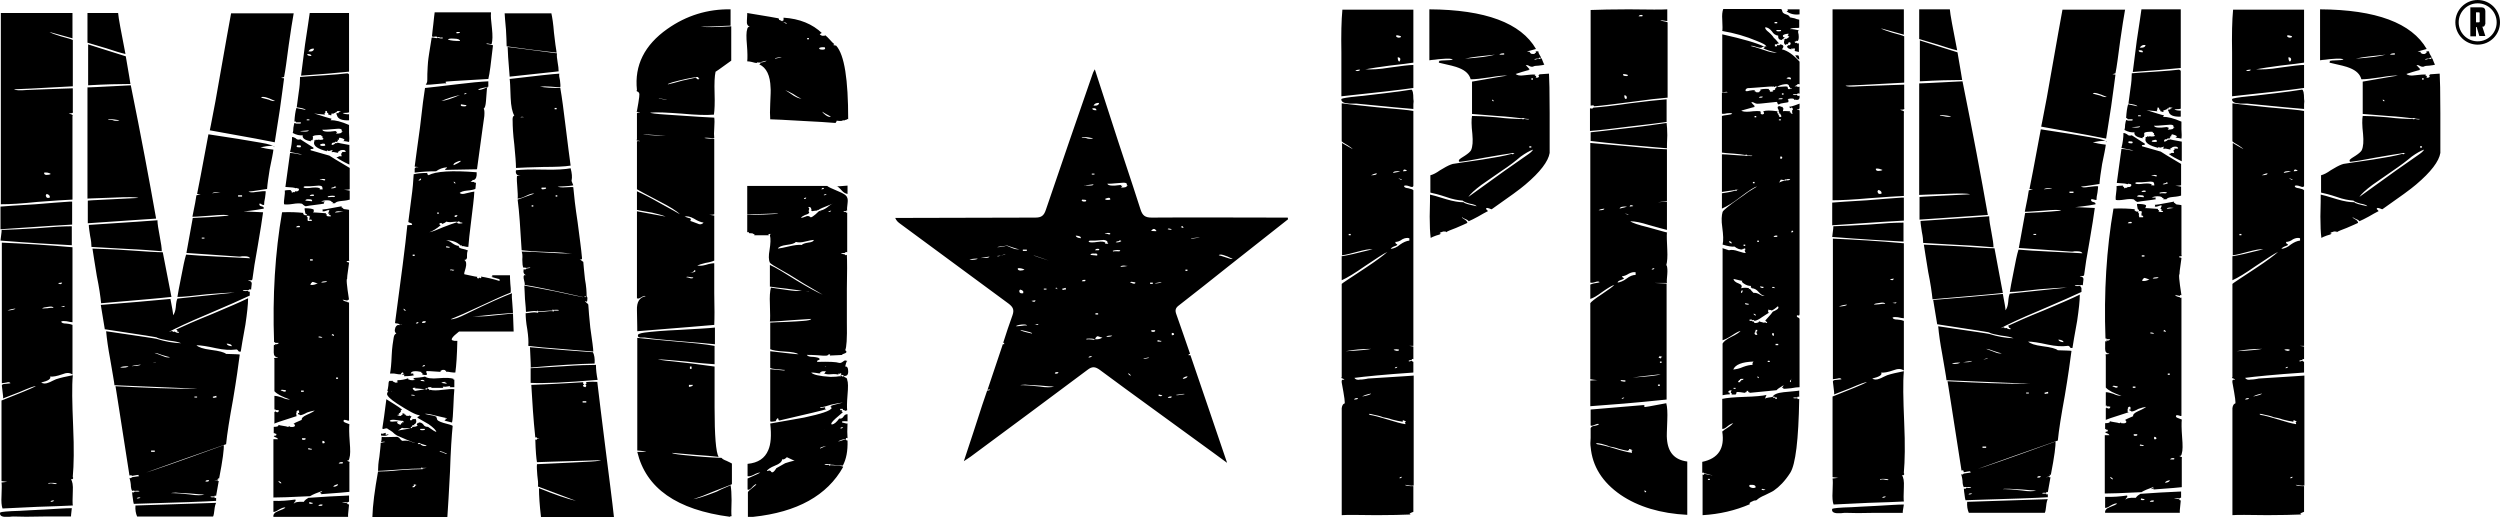 <svg xmlns="http://www.w3.org/2000/svg" xml:space="preserve" viewBox="0 0 750.25 155.2"><path d="M424.15 108.6v3.2c-8.8.6-14.7 1.2-17.7 1.6.3.5.9.7 1.8.5.3 0 .7 0 1.2-.1s.8-.1 1.1-.2c9.6-.6 14.2-.9 13.7-.9v33c-.4.1-.8.1-1.3 0-.6-.1-1-.2-1.3-.2.2.3 1.1.4 2.5.4v7.7c-1.1.4-1.4.6-.8.8-2.5.1-5.9.2-10.2.2-5.8-.1-9.3-.1-10.5 0v-32.1c.1-.8.4-1.3.8-1.4.3.1 0-2-.8-6.3-.1-.7.1-1 .8-.8 0-.1-.2-.3-.5-.4-.4-.1-.5-.2-.3-.5V85.2c0-.1 2.3-1.6 7-4.7 3.5-2.3 5.7-4 6.7-4.9-1.3.6-3.5 2.1-6.8 4.3-3 2.1-5.3 3.5-6.9 4.2v-7.2c1.5-.2 4.6-.9 9.3-2.1-1.1-.1-2.5.2-4.4.7-2.2.6-3.8 1-4.8 1.1V43.3c-.1-.2 0-.3.1-.3.1-.1.1 0 .2.1 2.5 1.4 3.5 2 3 1.8-.3-.4-.8-.8-1.6-1.3-1-.6-1.6-.9-1.8-1.2V31c2.7.4 6.2.7 10.7 1.2 5.7.5 9.4.8 10.8 1.1v22.5c-.1.4-.5.4-1.2.1-.8-.3-1.4-.3-1.6-.1 0 .4.4.6 1.3.7.9.2 1.4.4 1.5.6v46.7h-2.2c-.1-.1.7-.1 2.2.2v3.8l-.4-.1-.1.3c-.7.1-1 .2-.9.4.1.1.4.1.9-.2l.1.2zm0-105.8v16c-1.3.2-3.6.5-7.2.9-3.1.4-5.5.8-7.2 1.1 1.8.1 4.2 0 7.2-.5 3.5-.5 5.9-.8 7.2-.8v6.9c-4.1.6-11.3 1.4-21.6 2.5V15.8c-.1-5.4 0-9.7.3-12.9h21.3zm0 26.9c.1.4.1.9 0 1.6v1.4c-1.4-.1-7.1-.6-17-1.6h-1.4c-.6 0-1.1 0-1.5-.1-1.2-.1-1.8-.6-1.7-1.3.2-.2 1.9-.5 5-.8 1.6-.1 4.2-.5 7.9-.9 3.5-.4 6.2-.8 8.1-1.1.4.1.6 1 .6 2.8zm-12.7 75c-2.6 0-5.1.2-7.6.7 4.3-.2 6.9-.5 7.6-.7zm-6.7-34.1h.6v-.4h-.6zm.8 74c.9-.3 1.4-.4 1.5-.2-1 .2-1.5.3-1.5.2zm2-25.1c-.7-.1-1.1.1-1.2.4.8 0 1.2-.1 1.2-.4zm.6-98.6c-.7 0-1.2.1-1.4.4.9.1 1.4-.1 1.4-.4zm3.3 97.2c-1.1.2-2 .5-2.7.9 1.7-.3 2.6-.6 2.7-.9zm9.1 8.4c-.7-.1-1.6-.3-2.8-.6-1.1-.4-2.1-.6-2.8-.7-.1-.1-.9-.4-2.5-.7-1.5-.4-2-.4-1.4 0 1.3.2 3.1.7 5.4 1.4 2.2.7 4 1.2 5.3 1.4v-.4l-.2-.2c.5-.1.5-.2 0-.4-.5-.3-.7-.2-.6.3zm-7.4-74.5c-.7.1-1.3.4-1.7.6 1.2 0 1.8-.2 1.7-.6zm5.9 21.2c.2.1.3.2.3.3-.1.1-.5.3-1.1.5-.5.2-.8.5-.9.7.9-.1 1.9-.5 2.8-1.3 1-.7 1.9-1.1 2.8-1.2v-.7c-.6-.2-1.3-.1-2.1.3-.8.6-1.5.8-2.1.8 0 .4.1.5.3.6zm1.2-21.8c-1.3-.1-2.1 0-2.2.5 1.3-.2 2-.4 2.2-.5zm-1.2 53.4c-.5 0-.8.1-.8.2.1.1.5.2.9.3.5 0 .7-.1.7-.3 0-.1-.3-.2-.8-.2zm-.5-51.8c.3 0 .8.2 1.3.6s.8.5.9.3c-1.4-.6-2.2-.9-2.2-.9zm.8 57.1c-.4 0-.7.1-.8.4.4 0 .7-.1.8-.4zm.3-98.8c.6 0 .8-.1.8-.4-.8-.3-1.3-.4-1.5-.2 0 .3.2.5.7.6zm.6 6.4c-.1-.4-.4-.5-.8-.5 0 .8.2 1.2.5 1.3.2-.3.3-.5.3-.8zm.5 125.4c-.4 0-.7.1-.8.4.4.1.6-.1.8-.4zm1.5-91.9c-.7-.5-1.1-.4-1.2.2.7 0 1.1-.1 1.2-.2zm39.8-28.9 2.8-.2c.1 1.5.2 5.5.2 11.9v11.9c-.4 2.5-2.8 5.7-7.3 9.5-1.5 1.3-4.8 3.7-10.1 7.4-.1 0-.4-.1-.6-.2-.3-.1-.6-.2-.8-.2-.4.1-.4.4 0 .6.3.3.3.5 0 .5-.6.3-1.5.8-2.7 1.5-1.1.6-2.1 1.1-2.8 1.4-.1-.2-.5-.5-1.1-.7-.5-.2-.8-.4-.9-.6-.1.1.1.4.7.7.6.4.9.7.9 1.1-.6.3-1.8.8-3.4 1.5-1.6.6-2.6 1-3 1.3v-.2h-.3c-.4-.1-.7 0-1.2.2-.4.1-.5.3-.2.4h.3c-.3.2-.8.4-1.6.6-.8.3-1.3.5-1.6.7-.2-1.5-.3-3.7-.3-6.4.1-3.6.1-5.9.1-6.6.5.1 2.1.5 4.9 1.4 2 .6 3.8.9 5.2.9.3.4 1.6.7 3.9 1.2-.2-.3-.9-.6-2.1-.8-1.1-.3-1.8-.6-2.1-.9-1.4-.1-3.1-.4-5-1.1-2.1-.7-3.7-1.1-4.7-1.3v-5.2c.8-.2 1.8-.7 2.9-1.5 1.3-.8 2.4-1.4 3.2-1.7l.6-.2c.8-.1 3.7-.6 8.8-1.3 3.8-.6 6.7-1.1 8.8-1.7l.5.1.3-.3c.9-.3 1.4-.4 1.4-.2-.9.1-1.5.2-1.8.1l-.4.1c-1.4.2-4 .6-7.9 1.3-3.2.6-5.9 1.1-7.9 1.3l.2-.2-.2-.3c.3-.4.9-.8 1.9-1.4.9-.6 1.5-1.1 1.8-1.6.5-1.1.6-2.7.4-4.9-.3-2.6-.3-4.4-.1-5.4 1.7 0 4.1.1 7.4.4 3.2.4 5.7.5 7.5.5l.4.1.4-.1c1 .2 1.4.2 1.4 0-.9 0-1.5-.1-1.7-.3l-.5.1c-1.7-.2-4.1-.5-7.4-.7-3.6-.3-6.1-.5-7.5-.6v-9.7c7.9-1.4 11.5-2 10.9-1.8-1.3-.1-3.1.1-5.5.5-2.6.4-4.5.6-5.8.6-.4-1.5-1.5-2.6-3.5-3.4-.9-.4-2.9-.9-6.1-1.6l.2-.3-.2-.2c.4-.1 1.1-.2 2.2-.2 1 0 1.6-.1 2-.2-.1-.3-1.3-.4-3.4-.2-.4 0-1.1.1-1.9.2s-1.4.1-1.7.2V2.8c16.8.1 27.5 4.1 32 11.9-3.1.9-4.6 1.2-4.5.9-.2-.4.7-.4 2.8 0l-.2.3.4.1c-.1.1.1.2.6.2s.7-.1.5-.2l.4-.2-.1-.4h.8c0 .3.1.6.4 1.1.3.4.4.7.4.9l-.5-.1-.3.3c-.7-.1-1.1.1-1.2.4.8-.3 1.3-.4 1.7-.3l.3-.3c.2.1.4.5.5.9.2.6.4.9.5 1.1-.2.1-.8.2-1.7.3-.8 0-1.4.1-1.7.3-.4.1-.8 0-1.3-.3-.4-.2-.7-.2-.9-.1 0-.1.4.3 1.2 1.2l-.4.1.4.1c.2-.1-1.2.2-4.2 1.2.4.4 1.3.6 2.5.4 1.7-.2 2.8-.3 3.4-.2l-.2.3.5.1c-.2.6-.3.7-.3.4.2.1.5.2.7.1.3-.1.4-.2.4-.5l-.2-.2zm-13.4-5.9c-3.9.4-6.9.7-9 1.2 4.4-.3 7.4-.7 9-1.2zm1.8 35c-3 2.1-5 3.5-5.9 4.1-2 1.5-3.3 2.7-3.9 3.6 8.8-6.4 14.6-10.5 17.4-12.4 1.2-.8 1.9-1.4 2-1.8-1.1.4-2.3 1.1-3.7 2.1-1.4 1.2-3.3 2.7-5.9 4.4zm-2.7-21.5c0 .3.2.5.5.5 0-.3-.1-.4-.5-.5zm3.3-13.5c.4 0 .5-.1.3-.4-.7 0-1.2.1-1.4.4h1.1zm4.3 1c-.4.4-.7.4-.8-.2.2 0 .3.1.2.2zm3.6 26.9h.6v-.4h-.6zm.6-20.4h.5v-.4h-.5zm40.8 102.3c-.1 2.9-.2 4.7-.1 5.5.3 4.1 2.3 6.3 6.1 6.8v16c-8-.4-14.7-2.4-20-6-5.5-3.8-8.5-8.6-9-14.4-.1-.6-.1-1.5 0-2.7v-2.9c.1-.3.4-.6 1.1-.7.8-.1 1.2-.3 1.4-.5-.2-.2-.6-.1-1.3.2-.6.3-1 .3-1.2.2v-4.8c5.1-.4 10.2-.9 15.4-1.3.7-.1.9 0 .7.5-.3.2 1.9-.2 6.6-1.1.3 1.1.4 2.8.3 5.2zm-23-94.5V3c2.7-.1 6.5-.2 11.4-.2 6.4.1 10.2.1 11.6 0v3.5c-.2 0-.5 0-.9-.1s-.8-.1-1.2-.1c.1.1.5.2 1.1.3s.9.2 1.1.3v22.6c-2.5.2-6.1.6-11 1.3-4.8.6-8.5 1.1-11 1.3l-.3-.3zm.5.9.3-.3c2.6-.2 6.3-.6 11-1.3 4.8-.6 8.4-1 11-1.2v6.8c-2.2.3-6 .8-11.4 1.4-4.8.6-8.7 1.1-11.6 1.3v-6.8zm22.5 8c-.1 2.1-.1 3.4-.1 3.9-9.7-.8-17.3-1.5-22.9-2.2v-2.6c1.4-.1 5.2-.6 11.5-1.3 4.7-.5 8.4-1.1 11.3-1.5.1.8.2 2.1.2 3.7zm-7.2 44.2c-.6-.1 1.7 0 7 .3v34.8c-9.5 1-17.2 1.6-22.9 2v-7.7c1.5-.1 2.3-.1 2.4-.2.1.1-.7.1-2.4-.2V91c.1-.3 1.3-1.3 3.6-2.8 2.1-1.4 3.3-2.3 3.6-2.7-.7.2-1.9.9-3.6 2.1-1.6 1.2-2.8 1.9-3.6 2.1v-4.3c.3-.1.7-.3 1.4-.4s1.2-.2 1.4-.3c-.2-.3-.7-.3-1.5 0-.7.2-1.1.2-1.3.1V42.9c2.1.2 5.9.5 11.4 1 4.8.5 8.6.8 11.6.9v15.5c-.4.1-1.1.2-2 .3-.8.1-1.5.2-2.1.3-.1-.1 1.2-.2 4.1-.4V69c-.8-.2-2.7-.7-5.5-1.5-2.2-.7-4.1-1.1-5.5-1.1.6.5 2.4 1.1 5.3 1.8 4.6 1.3 6.4 1.8 5.7 1.5-.1 1.1 0 2.9.1 5.3.1 2 0 3.6-.3 4.6 0-.1.1 0 .2.3.1.4.2 1.2.1 2.4s-.2 2.1-.1 2.6h-7.1zm-4.6 50.5c-.7-.1-1.6-.3-2.7-.6-1.1-.4-2.1-.6-2.8-.7-.1-.1-.9-.4-2.4-.8-1.5-.3-2-.3-1.4.1 1.3.2 3 .6 5.3 1.3 2.2.7 3.9 1.1 5.2 1.3v-.4l-.1-.1-.2-.1c.6-.1.6-.2 0-.4-.5-.3-.7-.2-.5.3l-.4-.1zm-7.1-72.7c-.8.1-1.3.2-1.7.5 1.1 0 1.7-.1 1.7-.5zm5.6 20.7c.2.1.3.2.3.3-.1.1-.5.3-1.1.5-.5.2-.8.4-.8.7.8-.1 1.8-.5 2.7-1.2s1.8-1.1 2.7-1.1v-.8c-.6-.1-1.2 0-2 .4-.8.5-1.5.8-2.1.8.1.2.1.3.3.4zm1.2-21.3c-1.3-.1-2.1.1-2.2.6 1.3-.3 2.1-.5 2.2-.6zm-1.2 52.1c-.5-.1-.7 0-.7.2.1.1.4.1.8.2.5.1.7 0 .7-.2-.1-.2-.3-.2-.8-.2zm-.5-50.6c.3 0 .8.2 1.3.6.4.3.7.5.9.4-1.3-.7-2-1-2.2-1zm.9 55.8c-.4 0-.7.1-.8.4.3 0 .6-.1.8-.4zm.3-96.5c.5.1.8 0 .8-.3-.8-.3-1.3-.3-1.5-.2 0 .3.2.5.7.5zm.4 6.2c-.1-.3-.3-.4-.7-.4 0 .8.2 1.1.5 1.1.3-.1.3-.3.2-.7zm2 32.8c-.6-.4-1-.3-1.1.2.7-.1 1.1-.1 1.1-.2zm8.2 50.5c-4 .4-6.8.8-8.4 1 4.7-.3 7.6-.6 8.4-1zm-6.1-107.4h.4c.3 0 .4-.1.2-.4-.6-.1-1 .1-1.1.4zm1.8 142.7c-.1-.3-.3-.4-.6-.4.1.4.2.6.3.6 0-.1.1-.2.3-.2zm0-10.2c1.7-.1 2.4-.1 2.1.2-1.7.2-2.4.1-2.1-.2zm2.4-56.9h-.5c0 .1 0 .1-.1.2s-.2.1-.2.2c.6 0 .9-.2.8-.4zm1.1 35.3h.6v-.4h-.6zm.8-8.3c0 .3.1.1.3-.4.4 0 .2-.1-.5-.2 0-.3-.1-.1-.3.4-.4 0-.3.1.5.2zm-.2 1.4h.5v-.4h-.5zm27 42.4c-4.4 1.9-9.1 3-14.2 3.3v-12.2l.4.1.1-.3c1.5.3 2.4.5 2.5.4-.4 0-.8-.1-1.3-.3-.5-.1-.9-.2-1.3-.3l-.1-.2-.4.1v-3.3c4.8-1 6.8-4 6-9.1.3-.3.9-.7 1.7-1.2s1.3-1 1.6-1.3c-.5.1-1.1.4-1.8 1-.6.5-1.1.8-1.5.7v-9c1.3-.3 3.6-.5 6.7-.6 3.2-.1 5.4-.3 6.7-.6-.1-.1-.3.3-.6 1.2.1-.2.5-.3 1.1-.4s1-.1 1.2-.2l.3.3.5-.1v.4h.5v-.4c-.4 0-.6-.1-.8-.3l-.5.1c.3-.7 1.4-1.2 3.3-1.4 3-.3 4.6-.4 4.7-.5v1.9l-.4-.1-.2.3c-.8-.1-1.2 0-1.2.1s.4.2 1.2.1l.2.3.4-.1c-.2 12.3-1.1 19.7-2.7 22.2s-3.3 4.2-4.9 5.3c-.4.3-1.3.7-2.7 1.4-1.2.5-2 1-2.5 1.5l-.4.1h-.3c-.8.3-1.3.6-1.4.8v.2h.1zm-12.6-7.3h.6v-.3h-.6zm22.2-27.6c.1-.1.2-.3.3-.4s.2-.3.2-.4c-1.2.7-1.9 1.2-2.1 1.5-.1 0-2.8.3-8.2.8l.1-.3-.4.1v-.4h-.5v.4l-.4-.1.1.3c-.3 0-.8-.1-1.5-.2-.6-.1-1.1-.1-1.5 0 .4-.1.4.2 0 .7h-1.2l.1-.3-.3-.2c-.1 0 0-.3.2-.8-.4 0-.7.1-.9.3-.2.3-.1.4.4.5l-.1.3.1.2c.1-.1-.7-.1-2.2.2v-15.5c.3-.6 1.2-1.3 2.6-2 1.5-.7 2.5-1.4 2.8-1.8-.5.1-1.3.5-2.5 1.3s-2.2 1.3-2.9 1.5V74.4c-.3 0 .3.2 1.9.7.8-.2 1.7-.1 2.8.3 1.2.4 2 .6 2.4.5-.1.1-.3-.1-.5-.8h.2v-.5c-.3-.1-.5 0-.5.1h-.4l.1.2c-.9 0-1.7-.3-2.4-.9-.8.1-2-.1-3.6-.6.3-1.2.2-2.9-.1-5.2-.3-2-.2-3.6.1-4.6.2-.5 1.9-1.9 4.9-4 .8-.5 1.7-1.2 2.8-2 1.4-.9 2.3-1.4 2.6-1.6-.6 0-2.3 1.1-5.2 3.3-1.8 1.4-3.5 2.5-5.3 3.3V58c2.2-.3 3.5-.6 3.9-.8l.4.1.3-.3c.9-.2 1.4-.3 1.4-.2-.9.1-1.5.2-1.8.1l-.3.1c-.4.1-1 .2-1.9.3-.8.1-1.5.2-2 .3V46.3c.8 0 1.9.1 3.4.2 1.4.1 2.6.2 3.5.2l.4.1.4-.1c.9.2 1.4.2 1.4 0-.9 0-1.5-.1-1.7-.3l-.5.1c-.6-.1-1.8-.3-3.4-.4-1.7-.1-2.8-.2-3.5-.3v-11c.2-.1.8-.2 1.7-.3.8-.1 1.2-.2 1.4-.4-.3-.2-.8-.2-1.6-.1-.8.2-1.3.2-1.5.1v-6.2c1.1-.2 1.7-.2 1.7-.1-.1-.3-.4-.3-.7-.2-.4.1-.7.2-.9.2V10.3c6.2 1.4 10.4 2.6 12.6 3.7l-.5.1-.3.2c-.4.1-.9 0-1.8-.3-.8-.3-1.3-.3-1.5-.2.6.1 1.9.5 4 1.2 1.6.6 2.9.9 3.9.8-2-.4-3.3-.9-4.1-1.3l.4-.2-.1-.3c.8-.1.9-.2.5-.2 0-.3-.9-.8-2.7-1.5-3.3-1.4-6.8-2.4-10.4-3 .1-.3.1-1.5 0-3.4-.1-1.4 0-2.4.3-3.2h17.4l.2.3.1.3c0 .4.4.8 1.1 1s1.1.5 1.2.9c.6.1 1 .2 1.4.3.4.2.9.3 1.4.4v2.4c-.2.1-.7.1-1.6.1-.8.1-1.2.2-1.2.5-.1-.3.8-.2 2.7.2-.3.1-.3.5-.1 1.2.1.8.1 1.5-.2 2l-.4-.1-.1.2c-.3 0-.5.1-.5.2l.3.3c.1.1.2 0 .4-.1l.2.3.4-.1v2.6c-.9-.2-1.4-.3-1.4-.4h.2v-.6c0-.1-.3-.1-.8 0l-.3-.1.1.3c-.8-.1-1.3-.4-1.4-.9l.4-.1-.2-.3c.5.2.8.1.9-.3s-.1-.6-.6-.5c0 .1 0 .2-.1.3s-.1.2-.2.3l-.3-.1-.2.3c-.5-.2-.7-.6-.5-1.3l.1-.2-.1-.2c.1 0 .2-.1.3-.2l.2.1.3-.1c.5-.4.8-.6.8-.6h-.3l.1-.2-.4-.1c.2-.2.3-.4.3-.6-1.2.1-1.8.4-1.7.7l.1.3.4.1c.1.1 0 .2-.3.2v.4l-.3-.1-.2.3c-.8 0-1.2-.4-1.1-1.3-.8-.1-1.4-.5-1.9-1.3-.6-.7-1.2-1.2-2-1.2-.1.4.3.9 1.1 1.5.8.7 1.3 1.3 1.5 1.7.2.1.7.6 1.6 1.7l-.4-.1-.3.3h-.6v.6h.6c.1-.5.2-.7.2-.4l.5.1.3-.3c1.1.2 1.2.7.5 1.5 1.7.4 3.4 1.6 5.3 3.7v6.8l-.5-.1-.3.3c-.6.4-.9.5-.8.4h.8l.3.2.5-.1v2.1l-.5-.1-.3.3c-.8-.1-1.2 0-1.2.1s.4.2 1.2.1l.3.3.5-.1c.1.9-.2 1.3-.8 1.3l-.4-.1-.4.1v-.2c-.1-.2-.6-.3-1.3-.2s-.8.2-.4.4l-.1.3.1.3c-.1.1-.6.2-1.4.3-.7.1-1.2.2-1.4.4-.3.1-.5 0-.5-.3-.1-.3-.2-.5-.5-.4-3.8.4-5.5.6-5.2.5-.4.1-.9 0-1.4-.3-.4-.2-.6-.2-.8 0 0-.1.3.3 1.1 1.1l-.4.1.4.1c.3-.1-1.1.2-4.1 1.1.4.3 1.3.4 2.5.3 1.6-.2 2.7-.2 3.3-.1l-.1.3.3.1-.1.1c-.1.1-.1.1-.1.2.2.2.5.3.7.2.3-.1.4-.2.3-.5l-.2-.4c.8-.3 2.2-.3 4.3 0l-.1.3.1.3c0 .1.1.1.3.1l-.1.4.3.2v.4h.6v-.4l-.2-.3-.1-.3c-.2.1-.3 0-.3-.3l-.2-.4c.1-.1.1-.3-.1-.6-.3-.5-.2-.8.1-.9s.5 0 .7.1.4.1.6.1l-.1.3.3.2c-.1.2-.2.5-.2.8.2-.1.9-.1 2.2 0l-.2.3.4.1v.3h.5c.1-.2 0-.3-.2-.3l.1-.3-.1-.3c.3-.1.4-.4.2-.7-.1-.3-.4-.3-.7 0l-.2-.3-.1-.3c0 .3 1 0 3.1-.8v1.2c0 .5-.3.6-.8.5 0 .1.1.2.4.2s.4.1.4.2v61c0 .3-.1.5-.2.5-.4-.1-.6-.1-.6 0-.1.3.1.5.4.6s.4.3.4.6v20.3c-.6 0-1.5.1-2.5.3-1.1.1-1.9.2-2.4.2l.1-.3zm-15.9-44c0 .3.3.5.8.7.1-.5-.2-.7-.8-.7zm6.6 14v-.6c-.7 0-1.4-.2-2.1-.7-.6-.4-.8-.7-.4-.8-.1 0-1.1-.2-2.7-.6 0 .5.5 1 1.6 1.4.8.3 1.1.8.6 1.4.8-.2 1.7-.2 2.5 0l-.2.3.4-.1c.1.1.3.3.5.6l.6.6c.6-.1 1.2.1 1.9.5.6.4 1.1.5 1.4.4-.6-.1-1.2-.5-1.8-1.2s-1.3-1.1-2.1-1.1l.2-.2zm-2.3 23.7c1.1-.4 2-.6 2.8-.6-.1-.4 0-.7.3-1-3.4.1-5.5.9-6.1 2.4.9-.1 1.9-.3 3-.8zm-2.9 6.6h.6v-.3h-.6zm1.2-25.8c-.1-.1-.3-.1-.4-.1.4-.4.7-.3.8.2 0 0-.2-.1-.4-.1zm1-62.1c-.4.4-.6.3-.8-.2.2 0 .3.1.3.2zm0 85.3c.4 0 .7-.1.8-.4h-.8c-.3.1-.4.2-.2.4l-.4-.1.1.3h-.3v.4h.6v-.4l.3.1zm.3-27c-.4.5-.4.8 0 .8.3-.6.3-.8 0-.8zm.5-13.3h.5v-.4h-.5zm.5 17.2c-.2.2-.1.3.4.4s.7 0 .7-.2c-.7-.2-1.1-.2-1.1-.2zm13.2-64.9c0-.7-.5-1-1.5-.8-.7.1-1.4.3-2.1.7l-.5-.1-.3.2h-.2l.1-.2-.4.1c0-.1-1.7 0-5.2.3-1.7.1-2.4.2-2.1.1-.7.1-1 .4-.9.9.2.1.6.1 1.2-.1.6-.1 1.2-.2 1.6-.1l-.1.3.4.1c-.1.1 0 .2.5.2s.7-.1.5-.2l.4-.3-.1-.3c.6-.2 1.5-.3 2.7-.2l-.2.3.4.1v.4h.6l.4-.1-.2-.3c.6 0 .9-.2.8-.6l.3-.2.2-.3c.3.1.8.1 1.6 0s1.4-.1 1.7.1l-.1.2.1.2c0 .3.3.3.8.2.7-.1.6-.2-.2-.2l.1-.3zm-10.6 70.5c0 .3.3.4.8.3.6-.1.8-.3.7-.5.1.1.6.2 1.7.5 0-.3.1-.3.2-.2.1.2.3.3.6.2 0-.1-.2-.4-.6-.7 1.5-1.6 2.2-2.5 2.2-2.6.1-.1.3-.2.6-.3.3-.2.6-.3.7-.4.5-.3.6-.7.3-1-.6.5-1.2 1-1.9 1.3l-.2-.2-.3.1c0-.1-.2-.1-.5-.2v.5l-.1.3.4.1c-.4.2-1.1.7-2.2 1.4-.8.6-1.6 1-2.2 1.1l-.3-.3-.5.1v-.2h-.7v.4h.7l.2.2h.4zm-1.2 48.9c-.4.3-.2.6.3.8s.9.2 1.4 0c.1-.6-.4-.9-1.7-.8zm.9-90.5h.5v-.4h-.5zm0 39.2c0-.1.3.1.8.6.1-.5-.1-.7-.8-.6zm1.3 27.6c.5-.4.8-.7 1.1-.9.6 0-.1.6-2.1 1.7.1-.2.5-.5 1-.8zm-.3-22.4h.3V99h-.5v.4l-.2.2.2.2h-.3c-.1.5.2.8.8.7 0-.1 0-.3-.1-.4s-.2-.2-.2-.3l.2-.2zm-.5-64.2h.5v-.4h-.5zm1 41.1c-.1-.1-.3-.1-.5 0 .4-.5.7-.4.8.1 0 0-.1 0-.3-.1zm-.2-3.7h.5v-.4h-.5zm0 40.4c0 .3.2.4.5.5 0-.3-.1-.5-.5-.5zm1.7-84c-.7-.1-1.1 0-1.2.3.7.1 1.1 0 1.2-.3zm-.8 56.9c-.1.3.1.4.5.5s.5 0 .5-.3c-.8-.1-1.1-.2-1-.2zm0 23c.9-.2 1.4-.3 1.4-.2-1 .2-1.4.3-1.4.2zm1 37.9c-.2-.1-.4-.1-.5-.1-.2.2-.1.3.4.4.5 0 .7-.1.6-.2-.1 0-.3 0-.5-.1zm1.9-38.5h-.5c0-.3-.1-.2-.2.3.5.1.8 0 .7-.3zm.7-12.1c-.1-.1-.3-.1-.4 0 .3-.4.6-.3.8.2-.1 0-.2-.1-.4-.2zm.5 4.3v-.3c0-.2-.2-.3-.5-.2-.1.5 0 .7.5.8v-.3zm0-14.4h-.5v.3h.5l.4.1-.3-.3zm.4-15h.4c.3-.1.3-.2.2-.4-.6-.1-1 .1-1.1.4h.5zm-.2-64.1h.8v-.4h-.8zm.3 96.6h.8v-.4h-.8zm.3-94.6c-.2.3 0 .4.6.4.7 0 .9-.1.7-.4zm1.9 20.6c-.2-.1-.5-.2-.8-.1-.4 0-.5.1-.5.3.8 0 1.2 0 1.3-.2zm-1.2 6.5h.6v-.3h-.6zm2.2 18c.7.1 1.1-.1 1.2-.4-.8 0-1.2.1-1.2.2l-.4-.1-.1.3c.1 0-.3-.1-1.1-.2-.1.1-.2.2-.3.5-.1.2-.2.3-.3.4 1.1-.5 1.8-.7 2-.6zm-2.2 46.9s.6-.1 1.7-.2l-.3.8c-.9-.4-1.4-.6-1.4-.6zm.4-53.4c.4.1.6 0 .6-.3s-.2-.4-.6-.3zm.5-19.2h.5V28h-.5zm1.8-25.2-.1-.4h3.6v1.5c-1.5.2-2.8-.1-3.9-.9zm.3 20.5c.2.1.4.1.6.1.1-.4-.1-.6-.5-.6s-.7.1-.8.4c.2 0 .5 0 .7.1zm-.8 95.6c.9-.3 1.4-.3 1.4-.2-.9.3-1.4.3-1.4.2zm1.7-5.6c0-.1-.2.1-.5.5-.2.2-.1.4.2.5 0-.7.1-1 .3-1zm.2-44c.3-.3.3-.4-.2-.5 0 .1-.1.3-.3.5zm1.7-53.1c.2.2.3.6.3 1.3-.6-.3-.9-.7-1.2-1.3zm31.4 137.3h-8.3c-3.9.1-6.9.1-8.9 0-.1 0-.6 0-1.3.1h-1.4c-1.1-.1-1.5-.6-1.3-1.3.3-.2 2.2-.4 5.9-.5 1.3-.1 3.9-.2 7.6-.4 3.5-.2 6.2-.4 8-.4-.3 1.7-.4 2.5-.3 2.5zm-21.2-82.3c6.7.3 13.8.7 21.5 1.4v22.5c-.3 0-.9-.1-1.8-.3-.7-.1-1.2-.1-1.6.1.1.4.6.6 1.5.6 1.1.1 1.7.3 1.9.4v14.9c-.8-.6-1.8-.6-3.1-.1-1.7.6-2.9.8-3.7.7.4.7-.6 1.3-2.7 1.8.6.4 1.4.4 2.3 0 .2-.1.6-.2 1.1-.5.5-.2.8-.4 1.1-.5 1.2-.4 2.9-.8 5-1.2-.3 3.2-.2 8.3.1 15.4.3 6.7.2 11.6-.1 14.9v.3c.1.1.1.2.1.3-.1.3-.3.4-.7.3.5.6.7 1.8.6 3.6-.1 2.3-.1 3.8 0 4.3-2.6.1-6.1.3-10.6.4-4.7.2-8.2.4-10.5.5-.3-.8-.4-2.1-.3-3.8.1-2.2.1-3.6 0-4 2.2-.3 3.3-.4 3-.2.2.1-.8.1-3-.2V119c5.3-2.1 8.8-3.5 10.3-4.3-.4-.1-2 .5-5 1.8-3.6 1.4-5.2 2-4.9 1.9.2.4.1-.9-.3-3.9 0-.3.4-.5 1.1-.5.8-.1 1.3-.1 1.5-.2-.2-.3-.6-.4-1.2-.2-.6.1-1.1.2-1.4.2V71.6zm0-68.8h21.5v7.6c-3.9-1.1-6.2-1.7-6.9-1.9.6.4 1.8.8 3.4 1.3 1.8.5 3 .8 3.6 1.1v13.9c-10.8.6-16.7.9-17.6.9.3.3 1.6.4 3.9.2 8.3-.3 12.8-.5 13.7-.5v6.9c.2.5-.2.7-1.2.6.1.1.3.2.7.3s.6.4.4.6v25c-2 .1-5.6.3-10.6.7-4.5.4-8.1.6-10.8.6V2.8zm21.5 56.4v7c-1.8.1-9 .5-21.5 1.4v-6.8c1.3-.1 4.8-.4 10.5-.7 4.3-.4 7.8-.6 10.3-.8h.7zm0 13.3c-5.6-.3-12.8-.7-21.5-1.4.3-2.2.4-3.3.3-3.2 2.5-.1 6-.2 10.5-.5 4.7-.4 8.2-.6 10.6-.6v5.7zm-17.1 18.9c-1 .1-1.8.3-2.4.6 1.6-.1 2.4-.3 2.4-.6zm9.7-.1c.6-.1 1.2-.2 1.8-.1-.1-.4-.7-.5-1.7-.3-.9.1-1.5.2-1.7.5.3 0 .8 0 1.6-.1zm-1-40.7c-.1.4.2.7.7.7.6 0 1-.1 1.3-.3-.7-.3-1.3-.5-2-.4zm.8 6.4c-.3.2-.4.5-.2.8.1.4.5.5 1.1.3.1-.5-.2-.9-.9-1.1zm0 35.6c2.7.5 3.9.8 3.4 1.1-2.3-.6-3.4-.9-3.4-1.1zm2.1 51.4c.5.1.8.1.9 0-.1-.2-.6-.3-1.6-.3-.9 0-1.2.1-.8.3.3-.2.8-.2 1.5 0zm.1 5c-.6-.1-1 .1-1.1.4.6 0 1-.2 1.1-.4zm1.2-65.2c.6.4 1 .4 1.2-.2-.8.1-1.2.2-1.2.2zm.3 7.1c.1-.1.4 0 1.1.1.3.1.5 0 .6-.3-1.2.2-1.7.3-1.7.2zm29.1-26.4c-12.1.8-18.9 1.3-20.5 1.4v-6.8c.7-.1 5.8-.3 15.2-.8-.9-.3-3.4-.3-7.5-.1-5.6.2-8.2.3-7.8.3V25c-.7.1 3.6-.1 13-.6 3.1 15.4 5.6 28.7 7.6 40.1zm-20.5-61.7h9.1c.1 1.5.9 5.6 2.2 12.3-1.4-.3-3.3-.9-5.7-1.7-2.6-.8-4.5-1.3-5.7-1.7V2.8zm0 9.3c.6.2 2.5.8 5.7 1.8 2.3.7 4.2 1.3 5.7 1.8.9 5.3 1.4 8.1 1.4 8.3-3.2 0-7.5.1-12.7.4V12.1zm21.6 57.7c.4 2 .6 3.5.6 4.4-2.4-.2-5.9-.5-10.5-.7-4.8-.3-8.4-.5-10.6-.6 0-.8-.1-1.9-.4-3.3-.2-1.4-.4-2.5-.4-3.3 12.5-.8 19.4-1.3 20.6-1.4 0 1.2.3 2.8.7 4.9zm-9.6 4.1c5.4.4 8.9.6 10.5.6.4 2.4 1.3 6.8 2.5 13.4-3.5.4-10.6 1-21.1 1.9-.2-2-.6-4.8-1.3-8.2-.6-3.9-1.1-6.6-1.3-8.2 2.8.1 6.4.3 10.7.5zm36.6 12.5v1.2c-2.3 1.1-6.6 3-12.7 5.6-5.5 2.3-9.6 4.2-12.5 5.8.6-.4 1.2-.6 1.9-.8l.3.3.5-.1c.2.2.6.4 1.2.4.1-.3-.1-.4-.5-.4l.1-.3-.4-.3c2.1-1 5.7-2.6 10.9-4.7 4.7-2 8.3-3.5 10.7-4.7 0 1.9-.3 4.5-.8 7.9-.8 4.2-1.2 6.9-1.4 8.1-.4.1-.7 0-.8-.3-.2-.3-.5-.4-.8-.3-1.5.2-3.5.1-5.8-.4-2.7-.6-4.7-.9-5.9-.9.6.6 2 1.1 4.4 1.4s3.9.7 4.5 1.2c2.5.1 3.9.1 4.1.2-.4 3.1-1 7.5-2 13.4-1.1 6-1.8 10.4-2.1 13.5-9.7 3.4-17.7 6.2-24 8.5 1.2-.3 9-3 23.3-8.2.1 1.1-.3 4.4-1.4 10l-.4-.1.2.3c-.8.4-1.2.6-1.2.5.1.1.3 0 .5-.1s.4-.1.6 0l-.2.2.4-.1c-.5 2.9-.8 4.4-.8 4.5l-.4-.1-.1.3c-.8-.1-1.2 0-1.2.1s.4.2 1.2.1l.1.3.4-.1v.9c-2.7.2-11 .5-24.7.9-.1-.3-.2-.8-.3-1.7-.1-.7-.2-1.3-.2-1.8l.4.1.4-.3c.9.1 1.4 0 1.4-.1s-.5-.2-1.4-.1l-.4-.1-.4.1c-.2-.3-.4-1-.4-1.9-.1-1-.3-1.6-.4-2l.4.1.4-.3c1.8-.3 2.6-.4 2.4-.2-.4-.1-.5-.2-.5-.5-.2 0-.8.1-1.9.3l-.2-.6-.5.1c-2.8-18-4.2-27-4.2-26.8 9.7.5 17.9.8 24.7.8-.3-.1-8.6-.4-25-1.1-.1-1.1-.6-3.7-1.3-7.9-.6-3.2-1-6-1.2-8.3 10.4 1.5 15.5 2.3 15.3 2.3 2.5.8 4.9 1.2 7.3 1.3-.6-.3-1.9-.6-3.7-.8-1.8-.3-3-.6-3.6-.9.8 0-4.4-.8-15.6-2.5-.7-4.3-1.1-6.7-1.2-7.3 7.6-.6 14.6-1.2 20.9-1.8.5 2.6.8 4.2.8 4.9.4-.5.7-1.3.8-2.4.1-1.4.3-2.3.5-2.6 12.3-1.3 18.1-1.9 17.2-1.8-1.9 0-4.7.2-8.4.5-4.2.5-7.2.8-8.8.8.1-.8.5-2.9 1.2-6.4.5-2.6.9-4.7 1.4-6.3 2.2.2 5.4.4 9.6.6 4.5.2 7.7.4 9.6.5-.2-.4-.7-.6-1.5-.6h-.9c-.4.1-.7.1-.9.1-6.1-.4-11.4-.8-15.8-1.1l1.9-10.5c2.9-.1 6.6-.3 10.8-.7-.4-.3-2.1-.3-5.3 0-3.9.3-5.8.4-5.6.3.7-3.4 1.1-5.5 1.2-6.4.8-.2 1.6-.3 2.5-.2 0 .1-.8.1-2.3-.2.3-1.3 1.4-7.2 3.4-17.9 6.6 1 11.8 1.8 15.6 2.5 2.6.4 4 .9 4.2 1.4.1-.6-1.3-.6-4.2 0 .8.2 2.1.5 3.9.7-.1 1-.5 2.9-1.1 5.8-.4 2.5-.7 4.5-.8 6-3.9.6-5.7.9-5.6.7.4.4 1.1.4 2.3.2 1.5-.2 2.5-.3 2.9-.2 0 .4-.1 1-.2 1.9-.2.9-.3 1.6-.3 2.2-.1 0-.4 0-.7-.1s-.6-.2-.9-.1c-.1.4.1.7.6.8.6.1.8.4.7.7-.4.1-2.6.5-6.4.9-.1-.1 2 0 6.2.2-.3 2.2-.8 5.5-1.6 10.1-.8 4.3-1.3 7.6-1.6 10-.1.3-.4.4-.6.3-.4 0-.6 0-.7.1.8.1 1.1.4 1.1.9-.1 1.1-.2 1.7-.2 1.8l-.4-.1-.4.1c-1.1-.1-1.6 0-1.6.1s.5.2 1.6.1l.2.3zM583.95 35c.7.1 1.2.1 1.6-.1-2.3-.4-3.4-.5-3.4-.1.4-.1 1 0 1.8.2zm4.3 73.8c-1.3 0-2.1.1-2.5.4 1.3.1 2.2-.1 2.5-.4zm2.4-.1c.6-.1 1-.2 1.2-.4-1.8.2-2.7.4-2.7.5.2-.1.7-.1 1.5-.1zm23.4 43.2c-.1.9-.2 1.6-.4 2h-22.8c-.4-.9-.6-2-.5-3.3.3 0 8.4-.3 24.2-.8-.2.3-.4 1-.5 2.1zm-22.2-3.8c-.6-.1-1 0-1.1.3.6 0 .9-.1 1.1-.3zm4.7-40.7c-1.8.7-2.6.9-2.4.6 1.5-.1 2.3-.3 2.4-.6zm-1.6 27h1.1v-.4h-1.1zm3.3-29.1c-1-.4-1.7-.6-2.2-.6.3.1 1.1.4 2.4.9.9.4 1.7.6 2.3.4-.5 0-1.3-.3-2.5-.7zm3.2 41.4c-.6.1-.5.1.5.1.7 0 2.3.1 4.9.4 1.9.3 3.3.3 4.2 0-.8 0-2.2-.1-4.2-.3-2.2-.1-3.4-.2-3.6-.2h-1.8zm8.8-37.1c-3.6-1.1-5.3-1.7-5.3-1.8 3.5 1.2 5.2 1.8 5.3 1.8zm-2.2 8.5h.8v-.3h-.8zm2.2-47.6h.8v-.3h-.8zm1.6 47.3c-.1-.1-.3-.1-.4 0 .4-.4.6-.3.7.2-.1 0-.2-.1-.3-.2zm.6 25.1c-.7-.1-1.1.1-1.1.4.7.1 1 0 1.1-.4zm25.3-140.1c-.4 2.2-.9 5.4-1.5 9.6-.6 4.5-1 7.7-1.4 9.6-2.1.7-3.3.9-3.6.6.8-.4 2-.5 3.6-.2-.2 1.5-.6 4.7-1.3 9.6-.6 4-1.1 7.2-1.5 9.6-1.3-.3-7.7-1.5-19.5-3.6-.1.6.5-2.3 1.7-8.7 3-17.1 4.6-25.9 4.7-26.4h18.8zm-21.9 53.7c-1.3-.1-2.2 0-2.5.3 1.6-.1 2.5-.2 2.5-.3zm-2 61.7c.1 0 .2 0 .4-.1h.4v-.5c-.1 0-.3 0-.5.1s-.4.1-.5.1c-.2.2-.1.4.2.4zm3.9-16.3c0 .4.5.7 1.5.8 0-.4-.5-.7-1.5-.8zm2-78.9c1.8-.3 2.6-.3 2.5-.2-1.8.3-2.7.4-2.5.2zm1.3 34.9h1.2v-.4h-1.2zm7-29.8c.4.1 1.2.3 2.3.6.8.4 1.5.5 1.9.4-2.5-1.1-3.9-1.5-4.2-1zm17.5 118.7c0-.1.1-.2.4-.3.2-.1.3-.3.4-.4-1.7.6-2.9 1.1-3.7 1.6-5.8.3-9.5.4-11 .4v-17.5h1.4c-.1-.2-.3-.4-.6-.5-.4-.1-.7-.3-.7-.4h.2v-.2c.4.1.6 0 .6-.3s-.2-.3-.6-.2l.2-.3-.4.1V127c1.1 0 1.5-.2 1.4-.6.3.1.7.2 1.4.3s1.2.2 1.4.3c.1 0 .2 0 .3-.1s.2-.1.3-.1v.2h.2c.7.1 1.1 0 1.3-.2.1-.2.1-.4-.1-.5v-.2h-.3c.2-.2 1.1-.6 2.5-1.2-.1-.5.4-1 1.5-1.5 1.4-.6 2.2-1.1 2.4-1.3-.7.1-1.5.3-2.3.6-.9.5-1.6.8-2.1.8l-.2-.2-.4-.1v-.4l.4.1-.1-.3v-.4c-.1-.2-.4-.2-.6 0-.3.2-.2.4.1.4h-.3v.2c-.1.1-.1.3 0 .6l-.1.2.4.1c-5.1 1.6-7.4 2.4-6.9 2.4v-3.6h.2v-.2c.6.5 1 .4 1.2-.2-.2-.1-.6-.2-1.2-.1l.2-.3-.4.1v-4.1c.6 0 1.4.2 2.3.5.8.4 1.6.6 2.4.6-2.3-.8-3.9-1.6-4.7-2.5v-9.6c-.2-.3-.1-.4.4-.4s.7-.1.6-.2c-.8 0-1.2-.5-1.2-1.4 0-1.7 0-2.5.1-2.3l.4.1-.2-.3c.7.1 1.1-.1 1.2-.4h-1.2l.2-.2h-.4c-.5-13.9.3-26.9 2.4-39 2.6-.1 4.7 0 6.4.2l-.1.3.4.3c0 .1.3.1.8.1l-.1.4.3.2c-.1.1-.1.3 0 .6h-.3l.3.1v.4h1.2c.1-.2 0-.4-.3-.4l.2-.2-.4.1v-.6l.1-.3-.1-.3c.3-.1.3-.1 0-.1-.4-.1-.6-.1-.8 0l.1-.4-.4-.2c-.2-1-.3-1.5-.2-1.6 1.3 0 2.2.1 2.7.4l-.1.3.1.2c-.1 0-.2.1-.3.4-.1-.1 1.2 0 3.9.2l-.1.3.4.1c-.2.5-.3.6-.3.3.4.2.8.3 1.5.2 0-.1-.1-.2-.2-.3-.3-.1-.4-.1-.4-.2l.2-.3-.4-.1c.3-.9.5-1.2.5-.9-.2-.2-.5-.2-.9 0-.5.2-.9.3-1.3.2l.1-.3-.1-.3c-.2.2 1.7-.1 5.8-.9l-.1.3.4.2c.1.2.3.4.8.4.6.1 1 .1 1.1.2v15c.2.2.1.3-.2.3-.4 0-.6.1-.5.2 0 .1.1.2.4.2.2 0 .3.1.3.2-.5 3.4-.7 5-.5 4.8-.4-.3-.2 1.8.5 6.3l-.3-.1-.2.3c-1.2-.2-1.6-.3-1.4-.4 0 .4.5.6 1.4.8l.2.2.3-.1v35.5c-.3.1-.5 0-.7-.1-.3-.1-.6-.1-.8-.1-.3.3-.2.6.3.8l1.3.5c-.1 1-.1 2.7.1 5.3.2 2.4.2 4-.1 4.9-.1.6-.3.8-.7.7 0 .1.2.2.5.3s.3.2.2.5v8.6c-.5.1-3.3.3-8.5.7l.1-.3zm8.9 3.4c-.3 2.7-.4 3.9-.2 3.7h-22.5c-.1-.7.3-1.3 1.4-1.7 1.3-.5 2-.8 2.2-1.1-.4-.1-1 .1-1.9.6-.9.6-1.5.8-1.7.7v-3.3c2.3.1 4.5-.1 6.6-.4.1.3.1.5-.2.7-.2.3-.3.5-.3.6.3-.5 1.3-.7 3.1-.6.4-.6.9-.9 1.4-1.2 1.2-.1 3.2-.2 6.1-.4 2.5-.1 4.6-.2 6.1-.3v1.9h-.3l-.2.2c-.4-.1-.7-.1-1.1-.1-.6.1-1.1.2-1.5.1-.1-.1.8-.1 2.5.2l.2.3zm-21.2-7.1c0 .3.3.6.8.8.1-.2-.1-.5-.8-.8zm1.4-27.3c-.4-.1-.7 0-.7.2.1 0 .2 0 .4.1.3.1.5.2.5.2.4.1.7 0 .7-.3-.1-.1-.4-.1-.9-.2zm3.7-60.5c-.1-.2-1.2-.3-3.1-.4.9-6.7 1.4-10.1 1.4-10.2.5 0 1.1.1 1.8.2.7.2 1.3.3 1.9.2.3.1-.9-.1-3.7-.7.4-1.6.6-3.1.6-4.5.3 0 .6.1 1.1.4.3.4.8.5 1.4.3l3.9 2.5c.1.3 0 .4-.4.4s-.6.1-.4.4c-.4-.1 1.5.4 5.6 1.6.1.1 2.2 1.4 6.1 3.7v6.4c-.1.1-.9.1-2.4.2-.1-.1.7-.1 2.4.2v2.7c-.3.1-1.1.3-2.4.4-1.1.1-1.8.3-2 .7h-1l.2-.3-.4-.1c-.1-.3-.6-.5-1.4-.5-.7 0-1.3.1-1.8.4h1.2l-.1.2.1.3c-.4.1-1.4.2-2.8.4-1.2.1-2.1.3-2.7.4-.3-.1-.5-.2-.7-.4s-.4-.4-.6-.4c-.6-.1-1.4-.1-2.6.1s-2.1.2-2.6.1c-.1-.6 0-1.3.1-2.1s.2-1.5.1-2c.2-.1.9-.2 2-.2l-.1.3.4.1v.4c.3 0 .5-.1.5-.2l.4.1.1-.3c.6.1.9 0 1.1-.3.2-.4 0-.6-.5-.6l-.2-.1zm-.3-19.9c.1-1.7.3-3.1.6-4.1.4.1.8.2 1.4.3s1 .2 1.4.3c-.3-.4-1.2-.6-2.7-.8.1-.7.3-2.2.6-4.5.3-1.8.4-3.4.4-4.6 1.3-.1 3.7-.3 7.2-.5 3.1-.2 5.4-.4 7-.6.3.1.5.3.5.4v11.3c-.1.1-.8.2-1.9.2.3.3 1 .4 1.9.4V35c-2.1.1-3.3-.4-3.6-1.4l-.1-.3-.2-.3c.2 0 .3-.1.3-.2l.4.1.1-.3c.3-.1.6-.2.6-.3h-.4c-.2-.1-.4-.1-.4-.1-.4.1-.5.2-.3.4l-.4-.1-.1.3c-.4 0-.5.1-.5.2l-.6.1v.5c-.1 0-.3 0-.5-.1s-.4-.2-.5-.1l.1-.4-.4-.2c.1-.4-.1-.6-.5-.5v.5l-.2.3.2.3c-3.6-.3-5.2-.6-4.7-.8 4.1 1.3 6.3 2 6.6 2 .1.1 0 .2-.1.3s-.1.1-.1.2c1.3-.1 3.2.4 5.5 1.4v2.3c.1 1.3.1 2.3 0 2.8-1.3-.3-2-.3-1.9-.2h.3v-.2c.5-.3.1-.6-1.2-.9-.2.1-.3.4-.3.7l-.4-.1.2.3c-.1 0-.2.1-.3.4l-.5-.1-.3.3c-.6-.1-.9.2-.8.7.4 0 .8-.2 1.2-.6l.4.1.1-.2c.2.1 1.4.3 3.6.7v5.9c-1.7-.8-3-1.5-3.9-2.2l.5-.1.3-.2h.8l-.2-.8.4-.2-.2-.3h1.2c0-.4-.3-.6-.8-.6s-.9.1-1.2.4l-.4.2.2.3c-1.3-.3-2-.4-2-.2l.4-.1h-.7c0-.1 0-.2.1-.3s.2-.2.2-.3c-.9.3-1.4.4-1.4.2l-.4-.1.1.3c-2.8-.7-4.1-1.6-3.9-2.7l.1-.3-.1-.3c.3.1.5 0 .5-.2l.4.1.4-.1c.4.1.8.1 1.3 0 .3-.2.3-.4-.1-.5l.1-.4-.4-.2v-.2c-.3-.1-.8-.1-1.7 0-.8.1-1.1.4-.8.6l-.1.3.1.2c-.1 0-.1.1-.2.4l-.4.1.1.3c-1.8-.3-2.7-.9-2.5-1.8-.9.1-1.9-.1-3-.7.1-.3.2-.8.2-1.6.1-.6.2-1.1.3-1.4l.6.2h.9c.4 0 .6-.1.4-.4h-1.4l-.2-.3zm0 103.4c1.1-.3 1.7-.3 1.7-.2-1.2.3-1.7.4-1.7.2zm1-71.8h.4c.3 0 .4-.1.2-.4-.6-.1-1 .1-1.1.4h.5zm-.2-24.6c-.3.4-.1.6.5.6.6.1.8-.1.6-.4.1-.1-.3-.2-1.1-.2zm.6-4.3c.3.1.8.2 1.5.2.8 0 1.3-.1 1.3-.4-2 .3-2.9.3-2.8.2zm15-35.3v17.6c-3.8.4-8.6.8-14.4 1.2.3-2.4.7-5.5 1.2-9.4.7-4.7 1.2-7.8 1.4-9.4zm-14.4 113.6h.8v-.4h-.8zm.3 13.9c-.1.4 0 .5.5.5s.7-.2.5-.5zm1.5-29.7c.1.1-.5.1-1.6 0 .6-.9 1.2-.9 1.6 0zm4.6-45.2c.1-.6-.2-.9-1.1-.9-.2 0-1.1.1-2.6.2h-1.3c-.5 0-.7.1-.6.4.4.2 1.3.2 2.6 0 1.3-.1 2 0 2.3.3l-.1.3.4-.1c.1.1.2.1.5 0v-.2zm-3.1 3.8c.1-.4-.1-.6-.8-.6-.8-.1-1.2.1-1.2.4zm-2 57c1.3-.3 2-.4 2-.2-1.3.3-2 .4-2 .2zm.3-81.3h.8v-.3h-.8zm.2-19.8c-.1.4.3.6 1.2.6.1-.5-.3-.7-1.2-.6zm.9 118.4c-.2-.1-.4-.1-.5-.1-.2.3-.1.4.4.4.5.1.7 0 .7-.2-.2 0-.4-.1-.6-.1zm1.1-120c-.8-.1-1.3.2-1.7.8 1.1.1 1.7-.2 1.7-.8zm-.8 136.2c-.2-.1-.4-.1-.5-.1-.2.3-.1.5.4.5s.7-.1.6-.3c-.1 0-.3-.1-.5-.1zm.1-92.1h.4c.4 0 .5-.1.3-.4-.7-.1-1.1.1-1.2.4h.5zm-.4 19.4h.8v-.4h-.8zm2.3 6.8c-.3 0-.6-.1-.8-.2-.3-.1-.6-.2-.8-.2l-.4.4c-.1.2-.2.4-.2.5.7.1 1.5 0 2.2-.5zm.2 16.2c.7.2 1.1.2 1.2 0-.8-.3-1.2-.3-1.2 0zm.4 50.6h.4c.3-.1.4-.2.3-.4-.7-.1-1.1.1-1.2.4h.5zm.9-98.1c-.6 0-.9.1-.9.2.3 0 .6 0 .8.1.3.1.6.2.8.1.1-.3-.1-.4-.7-.4zm0-9.9c.7 0 .9-.1.7-.4-.1-.2-.3-.3-.7-.2-.3.1-.5.1-.7.2-.3.3 0 .4.7.4zm1.2 40.6c-1.1 0-1.7.1-1.7.4 1.2 0 1.7-.1 1.7-.4zm4.5-45.1c.2-.6-.5-.8-2-.6-2.2.2-3.5.3-3.8.2 0 .6 1.4.8 4.1.4l-.1.3.4-.1c.1.1 0 .2-.1.3s-.1.2-.2.3c1.3 0 1.8-.2 1.7-.6l.4-.1zm-5.8 93.7c.5.1.7 0 .7-.3-.1-.3-.3-.4-.7-.4zm1.3 18c1.8-.3 2.6-.4 2.5-.2-1.7.2-2.5.3-2.5.2zm1.6-91.8c.6.1.9 0 .9-.3-.6-.1-1.1-.1-1.6 0-.6.1-.8.2-.4.4.1-.1.4-.1 1.1-.1zm1-2.9c.4-.1.3-.3-.3-.4.1.2-.1.3-.4.3-.4.1-.6.2-.6.3.4.1.8 0 1.3-.2zm-1 44.3s.1 0 .2.1.3.1.4.1c0-.3-.2-.5-.5-.6 0 .1 0 .2-.1.2l-.2.2h.2zm1.8 44.7c-1 .2-1.4.5-1.4.8.9-.1 1.4-.4 1.4-.8zm1.7-81.6c.2 0-.3-.1-1.5-.2-.6 0-1 .1-1.1.4 1.8-.3 2.7-.4 2.6-.2zm-2.3 50h.6v-.4h-.6zm1.2 25.4h.4c.3 0 .5-.1.3-.4-.7-.1-1.1.1-1.2.4h.5zm39.7-29.3v3.2c-8.8.6-14.7 1.2-17.7 1.6.3.5.9.7 1.8.5.3 0 .7 0 1.2-.1s.8-.1 1.1-.2c9.6-.6 14.2-.9 13.7-.9v33c-.4.1-.8.1-1.3 0-.6-.1-1-.2-1.3-.2.2.3 1.1.4 2.5.4v7.7c-1.1.4-1.4.6-.8.8-2.5.1-5.9.2-10.2.2-5.8-.1-9.3-.1-10.5 0v-32.1c.1-.8.4-1.3.8-1.4.3.1 0-2-.8-6.3-.1-.7.1-1 .8-.8 0-.1-.2-.3-.5-.4-.4-.1-.5-.2-.3-.5V85.2c0-.1 2.3-1.6 7-4.7 3.5-2.3 5.7-4 6.7-4.9-1.3.6-3.5 2.1-6.8 4.3-3 2.1-5.3 3.5-6.9 4.2v-7.2c1.5-.2 4.6-.9 9.3-2.1-1.1-.1-2.5.2-4.4.7-2.2.6-3.8 1-4.8 1.1V43.3c-.1-.2 0-.3.1-.3.1-.1.1 0 .2.1 2.5 1.4 3.5 2 3 1.8-.3-.4-.8-.8-1.6-1.3-1-.6-1.6-.9-1.8-1.2V31c2.7.4 6.2.7 10.7 1.2 5.7.5 9.4.8 10.8 1.1v22.5c-.1.4-.5.4-1.2.1-.8-.3-1.4-.3-1.6-.1 0 .4.4.6 1.3.7.9.2 1.4.4 1.5.6v46.7h-2.2c-.1-.1.7-.1 2.2.2v3.8l-.4-.1-.1.3c-.7.1-1 .2-.9.4.1.1.4.1.9-.2l.1.2zm0-105.8v16c-1.3.2-3.6.5-7.2.9-3.1.4-5.5.8-7.2 1.1 1.8.1 4.2 0 7.2-.5 3.5-.5 5.9-.8 7.2-.8v6.9c-4.1.6-11.3 1.4-21.6 2.5V15.8c-.1-5.4 0-9.7.3-12.9h21.3zm0 26.9c.1.4.1.9 0 1.6v1.4c-1.4-.1-7.1-.6-17-1.6h-1.4c-.6 0-1.1 0-1.5-.1-1.2-.1-1.8-.6-1.7-1.3.2-.2 1.9-.5 5-.8 1.6-.1 4.2-.5 7.9-.9 3.5-.4 6.2-.8 8.1-1.1.4.1.6 1 .6 2.8zm-12.6 75c-2.6 0-5.1.2-7.6.7 4.3-.2 6.8-.5 7.6-.7zm-6.8-34.1h.6v-.4h-.6zm.9 74c.9-.3 1.4-.4 1.5-.2-1 .2-1.5.3-1.5.2zm2-25.1c-.7-.1-1.1.1-1.2.4.7 0 1.1-.1 1.2-.4zm.5-98.6c-.7 0-1.2.1-1.4.4.9.1 1.4-.1 1.4-.4zm3.4 97.2c-1.1.2-2 .5-2.7.9 1.6-.3 2.5-.6 2.7-.9zm9 8.4c-.7-.1-1.6-.3-2.8-.6-1.1-.4-2.1-.6-2.8-.7-.1-.1-.9-.4-2.5-.7-1.5-.4-2-.4-1.4 0 1.3.2 3.1.7 5.4 1.4 2.2.7 4 1.2 5.3 1.4v-.4l-.2-.2c.5-.1.5-.2 0-.4-.5-.3-.7-.2-.6.3zm-7.4-74.5c-.7.1-1.3.4-1.7.6 1.2 0 1.8-.2 1.7-.6zm5.9 21.2c.2.1.3.2.3.3-.1.1-.5.3-1.1.5-.5.2-.8.5-.9.7.9-.1 1.9-.5 2.8-1.3 1-.7 1.9-1.1 2.8-1.2v-.7c-.6-.2-1.3-.1-2.1.3-.8.6-1.5.8-2.1.8 0 .4.1.5.3.6zm1.2-21.8c-1.3-.1-2.1 0-2.2.5 1.3-.2 2-.4 2.2-.5zm-1.2 53.4c-.5 0-.8.1-.8.2.1.1.5.2.9.3.5 0 .7-.1.7-.3 0-.1-.3-.2-.8-.2zm-.5-51.8c.3 0 .8.2 1.3.6s.8.5.9.3c-1.4-.6-2.1-.9-2.2-.9zm.8 57.1c-.4 0-.7.1-.8.4.4 0 .7-.1.8-.4zm.4-98.8c.6 0 .8-.1.8-.4-.8-.3-1.3-.4-1.5-.2 0 .3.2.5.7.6zm.5 6.4c-.1-.4-.4-.5-.8-.5 0 .8.2 1.2.5 1.3.2-.3.4-.5.3-.8zm.5 125.4c-.4 0-.7.1-.8.4.4.1.7-.1.8-.4zm1.5-91.9c-.7-.5-1.1-.4-1.2.2.7 0 1.1-.1 1.2-.2zm39.8-28.9 2.8-.2c.1 1.5.2 5.5.2 11.9v11.9c-.4 2.5-2.8 5.7-7.3 9.5-1.5 1.3-4.8 3.7-10.1 7.4-.1 0-.4-.1-.6-.2-.3-.1-.6-.2-.8-.2-.4.1-.4.4 0 .6.3.3.3.5 0 .5-.6.3-1.5.8-2.7 1.5-1.1.6-2.1 1.1-2.8 1.4-.1-.2-.5-.5-1.1-.7-.5-.2-.8-.4-.9-.6-.1.1.1.4.7.7s.9.7.9 1.1c-.6.3-1.8.8-3.4 1.5-1.6.6-2.6 1-3 1.3v-.2h-.3c-.4-.1-.7 0-1.2.2-.4.1-.5.3-.2.4h.3c-.3.2-.8.4-1.6.6-.8.3-1.3.5-1.6.7-.2-1.5-.3-3.7-.3-6.4.1-3.6.1-5.9.1-6.6.5.1 2.1.5 4.9 1.4 2 .6 3.8.9 5.2.9.3.4 1.6.7 3.9 1.2-.2-.3-.9-.6-2.1-.8-1.1-.3-1.8-.6-2.1-.9-1.4-.1-3.1-.4-5-1.1-2.1-.7-3.7-1.1-4.7-1.3v-5.2c.8-.2 1.8-.7 2.9-1.5 1.3-.8 2.4-1.4 3.2-1.7l.6-.2c.8-.1 3.7-.6 8.8-1.3 3.8-.6 6.7-1.1 8.8-1.7l.5.1.3-.3c.9-.3 1.4-.4 1.4-.2-.9.1-1.5.2-1.8.1l-.4.1c-1.4.2-4 .6-7.9 1.3-3.2.6-5.9 1.1-7.9 1.3l.2-.2-.2-.3c.3-.4.9-.8 1.9-1.4.9-.6 1.5-1.1 1.8-1.6.5-1.1.6-2.7.4-4.9-.3-2.6-.3-4.4-.1-5.4 1.7 0 4.1.1 7.4.4 3.2.4 5.7.5 7.5.5l.4.1.4-.1c1 .2 1.4.2 1.4 0-.9 0-1.5-.1-1.7-.3l-.5.1c-1.7-.2-4.1-.5-7.4-.7-3.6-.3-6.1-.5-7.5-.6v-9.7c7.9-1.4 11.5-2 10.9-1.8-1.3-.1-3.1.1-5.5.5-2.6.4-4.5.6-5.8.6-.4-1.5-1.5-2.6-3.5-3.4-.9-.4-2.9-.9-6.1-1.6l.2-.3-.2-.2c.4-.1 1.1-.2 2.2-.2 1 0 1.6-.1 2-.2-.1-.3-1.3-.4-3.4-.2-.4 0-1.1.1-1.9.2s-1.4.1-1.7.2V2.8c16.8.1 27.5 4.1 32 11.9-3.1.9-4.6 1.2-4.5.9-.2-.4.7-.4 2.8 0l-.2.3.4.1c-.1.1.1.2.6.2s.7-.1.5-.2l.4-.2-.1-.4h.8c0 .3.1.6.4 1.1.3.4.4.7.4.9l-.5-.1-.3.3c-.7-.1-1.1.1-1.2.4.8-.3 1.3-.4 1.7-.3l.3-.3c.2.1.4.5.5.9.2.6.4.9.5 1.1-.2.1-.8.2-1.7.3-.8 0-1.4.1-1.7.3-.4.1-.8 0-1.3-.3-.4-.2-.7-.2-.9-.1 0-.1.4.3 1.2 1.2l-.4.1.4.1c.2-.1-1.2.2-4.2 1.2.4.4 1.3.6 2.5.4 1.7-.2 2.8-.3 3.4-.2l-.2.3.5.1c-.2.6-.3.7-.3.4.2.1.5.2.7.1.3-.1.4-.2.4-.5l-.2-.2zm-13.4-5.9c-3.9.4-6.9.7-9 1.2 4.4-.3 7.4-.7 9-1.2zm1.9 35c-3 2.1-5 3.5-5.9 4.1-2 1.5-3.3 2.7-3.9 3.6 8.8-6.4 14.6-10.5 17.4-12.4 1.2-.8 1.9-1.4 2-1.8-1.1.4-2.3 1.1-3.7 2.1-1.4 1.2-3.4 2.7-5.9 4.4zm-2.8-21.5c0 .3.2.5.5.5.1-.3-.1-.4-.5-.5zm3.3-13.5c.4 0 .5-.1.3-.4-.7 0-1.2.1-1.4.4h1.1zm4.3 1c-.4.4-.7.4-.8-.2.2 0 .3.1.2.2zm3.6 26.9h.6v-.4h-.6zm.6-20.4h.5v-.4h-.5zM21.35 155h-8.3c-3.9.1-6.9.1-9 0-.1 0-.6 0-1.3.1h-1.4c-1.1-.1-1.5-.6-1.3-1.3.3-.2 2.2-.4 5.9-.5 1.3-.1 3.9-.2 7.6-.4 3.5-.2 6.2-.4 8-.4-.2 1.8-.3 2.6-.2 2.5zm-21.1-82.2c6.7.3 13.8.7 21.5 1.4v22.5c-.3 0-.9-.1-1.8-.3-.7-.1-1.2-.1-1.6.1.1.4.6.6 1.5.6 1.1.1 1.7.3 1.9.4v14.9c-.8-.6-1.8-.6-3-.1-1.7.6-2.9.8-3.7.7.3.7-.6 1.3-2.7 1.8.6.4 1.4.4 2.3 0 .2-.1.6-.2 1.1-.5.5-.2.8-.4 1.1-.5 1.2-.4 2.9-.8 5-1.2-.3 3.2-.2 8.3.1 15.4.3 6.7.2 11.6-.1 14.9v.3c.1.1.1.2.1.3-.1.3-.3.4-.7.3.5.6.7 1.8.6 3.6-.1 2.3-.1 3.8 0 4.3-2.6.1-6.1.3-10.6.4-4.7.2-8.2.4-10.5.5-.3-.8-.4-2.1-.3-3.8.1-2.2.1-3.6 0-4 2.2-.3 3.3-.4 3.1-.2.2.1-.8.1-3.1-.2v-24.2c5.3-2.1 8.8-3.5 10.3-4.3-.4-.1-2 .5-5 1.8-3.6 1.4-5.2 2-4.9 1.9.2.4.1-.9-.3-3.9 0-.3.4-.5 1.1-.5.8-.1 1.3-.1 1.5-.2-.2-.3-.6-.4-1.2-.2-.6.1-1.1.2-1.4.2V72.8zm0-68.9h21.5v7.6c-3.9-1.1-6.2-1.7-6.9-1.9.6.4 1.8.8 3.4 1.3 1.8.5 3 .8 3.6 1.1v13.9c-10.8.6-16.7.9-17.6.9.3.3 1.6.4 3.9.2 8.3-.3 12.8-.5 13.7-.5v6.9c.2.5-.2.7-1.2.6.1.1.3.2.7.3s.6.4.4.6v25c-2 .1-5.6.3-10.6.7-4.6.5-8.2.7-10.9.7zm21.4 56.5v7c-1.8.1-9 .5-21.5 1.4V62c1.3-.1 4.8-.4 10.5-.7 4.3-.4 7.8-.6 10.3-.8h.7zm0 13.2c-5.6-.3-12.8-.7-21.5-1.4.3-2.2.4-3.3.3-3.2 2.5-.1 6-.2 10.5-.5 4.7-.4 8.2-.6 10.6-.6v5.7zm-17 19c-1 .1-1.8.3-2.4.6 1.5-.1 2.3-.4 2.4-.6zm9.6-.1c.6-.1 1.2-.2 1.8-.1-.1-.4-.7-.5-1.7-.3-.9.1-1.5.2-1.7.5.3 0 .9-.1 1.6-.1zm-1-40.7c-.1.4.2.7.7.7.6 0 1-.1 1.3-.3-.6-.4-1.3-.5-2-.4zm.8 6.4c-.3.2-.4.5-.2.8.1.4.5.5 1.1.3.1-.5-.2-.9-.9-1.1zm0 35.5c2.7.5 3.9.8 3.4 1.1-2.2-.5-3.4-.9-3.4-1.1zm2.1 51.5c.5.1.8.1.9 0-.1-.2-.6-.3-1.6-.3-.9 0-1.2.1-.8.3.3-.2.8-.2 1.5 0zm.1 5c-.6-.1-1 .1-1.1.4.7 0 1-.2 1.1-.4zm1.2-65.2c.6.4 1 .4 1.2-.2-.8.1-1.2.1-1.2.2zm.3 7c.1-.1.4 0 1.1.1.3.1.5 0 .6-.3-1.1.2-1.7.3-1.7.2zm29.1-26.4c-12.1.8-18.9 1.3-20.5 1.4v-6.8c.7-.1 5.8-.3 15.2-.8-.9-.3-3.4-.3-7.5-.1-5.6.2-8.2.3-7.8.3V26.2c-.7.1 3.6-.1 13-.6 3.1 15.3 5.6 28.7 7.6 40zm-20.5-61.7h9.1c.1 1.5.9 5.6 2.2 12.3-1.4-.3-3.3-.9-5.7-1.7-2.6-.8-4.5-1.3-5.7-1.7V3.9zm0 9.4c.6.2 2.5.8 5.7 1.8 2.3.7 4.2 1.3 5.7 1.8.9 5.3 1.4 8.1 1.4 8.3-3.2 0-7.5.1-12.7.4V13.3zm21.6 57.7c.4 2 .6 3.5.6 4.4-2.4-.2-5.9-.5-10.5-.7-4.8-.3-8.4-.5-10.6-.6 0-.8-.1-1.9-.4-3.3-.2-1.4-.4-2.5-.4-3.3 12.5-.8 19.4-1.3 20.6-1.4 0 1.1.3 2.7.7 4.9zm-9.6 4.1c5.4.4 8.9.6 10.5.6.5 2.4 1.3 6.9 2.6 13.4-3.5.4-10.6 1-21.1 1.9-.2-2-.6-4.8-1.3-8.2-.6-3.9-1.1-6.6-1.3-8.2 2.7.1 6.3.2 10.6.5zm36.6 12.4v1.2c-2.3 1.1-6.6 3-12.7 5.6-5.5 2.3-9.6 4.2-12.5 5.8.6-.4 1.2-.6 1.9-.8l.3.3.5-.1c.2.2.6.4 1.2.4.1-.3-.1-.4-.5-.4l.1-.3-.4-.3c2.1-1 5.7-2.6 10.9-4.7 4.7-2 8.3-3.5 10.7-4.7 0 1.9-.3 4.5-.8 7.9-.8 4.2-1.2 6.9-1.4 8.1-.4.1-.7 0-.8-.3-.2-.3-.5-.4-.8-.3-1.5.2-3.5.1-5.8-.4-2.7-.6-4.7-.9-5.9-.9.6.6 2 1.1 4.4 1.4s3.9.7 4.5 1.2c2.5.1 3.9.1 4.1.2-.4 3.1-1 7.5-2 13.4-1.1 6-1.8 10.4-2.1 13.5-9.7 3.4-17.7 6.2-24 8.5 1.2-.3 9-3 23.3-8.2.1 1.1-.3 4.4-1.4 10l-.4-.1.2.3c-.8.4-1.2.6-1.2.5.1.1.3 0 .5-.1s.4-.1.6 0l-.2.2.4-.1c-.5 2.9-.8 4.4-.8 4.5l-.4-.1-.1.3c-.8-.1-1.2 0-1.2.1s.4.2 1.2.1l.1.3.4-.1v.9c-2.7.2-11 .5-24.7.9-.1-.3-.2-.8-.3-1.7-.1-.7-.2-1.3-.2-1.8l.4.1.4-.3c.9.1 1.4 0 1.4-.1s-.5-.2-1.4-.1l-.4-.1-.4.1c-.2-.3-.4-1-.4-1.9-.1-1-.3-1.6-.4-2l.4.1.4-.3c1.8-.3 2.6-.4 2.4-.2-.4-.1-.5-.2-.5-.5-.2 0-.8.1-1.9.3l-.3-.2-.5.1c-2.8-18-4.2-27-4.2-26.8 9.7.5 17.9.8 24.7.8-.3-.1-8.6-.4-25-1.1-.1-1.1-.6-3.7-1.3-7.9-.6-3.2-1-6-1.2-8.3 10.4 1.5 15.5 2.3 15.2 2.3 2.5.8 4.9 1.2 7.3 1.3-.6-.3-1.9-.6-3.7-.8-1.8-.3-3-.6-3.6-.9.8 0-4.3-.8-15.6-2.5-.7-4.3-1.1-6.7-1.2-7.3 7.6-.6 14.6-1.2 20.9-1.8.5 2.6.8 4.2.8 4.9.4-.5.7-1.3.8-2.4.1-1.4.3-2.3.5-2.6 12.3-1.3 18.1-1.9 17.2-1.8-1.9 0-4.7.2-8.4.5-4.2.5-7.2.8-8.8.8.1-.8.5-2.9 1.2-6.4.5-2.6.9-4.7 1.4-6.3 2.2.2 5.4.4 9.6.6 4.5.2 7.7.4 9.6.5-.2-.4-.7-.6-1.5-.6h-.9c-.4.1-.7.1-.9.1-6.1-.4-11.4-.8-15.8-1.1l1.9-10.5c2.9-.1 6.6-.3 10.8-.7-.4-.3-2.1-.3-5.3 0-3.9.3-5.8.4-5.6.3.7-3.4 1.1-5.5 1.2-6.4.8-.2 1.6-.3 2.5-.2 0 .1-.8.1-2.3-.2.3-1.3 1.4-7.2 3.4-17.9 6.6 1 11.8 1.8 15.6 2.5 2.6.4 4 .9 4.2 1.4.1-.6-1.3-.6-4.2 0 .8.2 2.1.5 3.9.7-.1 1-.5 2.9-1.1 5.8-.4 2.5-.7 4.5-.8 6-3.9.6-5.7.9-5.6.7.3.4 1.1.4 2.3.2 1.5-.2 2.5-.3 2.9-.2 0 .4-.1 1-.2 1.9-.2.9-.3 1.6-.3 2.2-.1 0-.4 0-.7-.1-.1-.3-.4-.3-.7-.3-.1.4.1.7.6.8.6.1.8.4.7.7-.4.1-2.6.5-6.4.9-.1-.1 2 0 6.2.2-.3 2.2-.8 5.5-1.6 10.1-.8 4.3-1.3 7.6-1.6 10-.1.3-.4.4-.6.3-.4 0-.6 0-.7.1.8.1 1.1.4 1.1.9-.1 1.1-.2 1.7-.2 1.8l-.4-.1-.5.3c-1.1-.1-1.6 0-1.6.1s.5.2 1.6.1l.2.3zm-40.7-51.3c.7.1 1.2.1 1.6-.1-2.3-.4-3.4-.5-3.4-.1.5-.1 1.1-.1 1.8.2zm4.3 73.7c-1.3 0-2.1.1-2.5.4 1.3.1 2.2 0 2.5-.4zm2.5-.1c.6-.1 1-.2 1.2-.4-1.8.2-2.7.4-2.7.5.1 0 .6-.1 1.5-.1zm23.3 43.2c-.1.9-.2 1.6-.4 2h-22.8c-.4-.9-.6-2-.5-3.3.4 0 8.4-.3 24.2-.8-.2.4-.4 1.1-.5 2.1zm-22.2-3.7c-.6-.1-1 0-1.1.3.6 0 1-.1 1.1-.3zm4.7-40.7c-1.8.7-2.6.9-2.4.6 1.5-.2 2.3-.4 2.4-.6zm-1.5 27h1.1v-.4h-1.1zm3.2-29.1c-1-.4-1.7-.6-2.2-.6.3.1 1.1.4 2.4.9.9.4 1.7.6 2.3.4-.4-.1-1.3-.3-2.5-.7zm3.2 41.4c-.6.1-.5.1.5.1.7 0 2.3.1 4.9.4 1.9.3 3.3.3 4.2 0-.8 0-2.2-.1-4.2-.3-2.2-.1-3.4-.2-3.6-.2-.5-.1-1.1-.1-1.8 0zm8.8-37.1c-3.6-1.1-5.3-1.7-5.3-1.8 3.5 1.2 5.2 1.8 5.3 1.8zm-2.2 8.5h.8v-.3h-.8zm2.2-47.7h.8v-.3h-.8zm1.6 47.4c-.1-.1-.3-.1-.4 0 .3-.4.6-.3.7.2-.1 0-.2-.1-.3-.2zm.6 25.1c-.7-.1-1.1.1-1.1.4.7.1 1.1 0 1.1-.4zm25.4-140.2c-.4 2.2-.9 5.4-1.5 9.6-.6 4.5-1 7.7-1.4 9.6-2.1.7-3.3.9-3.6.6.8-.4 2-.5 3.6-.2-.2 1.5-.6 4.7-1.3 9.6-.6 4-1.1 7.2-1.5 9.6-1.3-.3-7.7-1.5-19.5-3.6-.1.6.5-2.3 1.7-8.7 3-17.1 4.6-25.9 4.7-26.4h18.8zm-22 53.8c-1.3-.1-2.2 0-2.5.3 1.6-.2 2.5-.3 2.5-.3zm-2 61.7c.1 0 .2 0 .4-.1h.4v-.5c-.1 0-.3 0-.5.1s-.4.1-.5.1c-.2.2-.1.3.2.4zm3.9-16.3c0 .4.5.7 1.5.8 0-.5-.5-.7-1.5-.8zm2-78.9c1.8-.3 2.6-.3 2.5-.2-1.8.3-2.7.4-2.5.2zm1.4 34.8h1.2v-.4h-1.2zm6.9-29.7c.4.1 1.2.3 2.3.6.8.4 1.5.5 1.9.4-2.5-1.2-3.9-1.5-4.2-1zm17.6 118.7c0-.1.1-.2.4-.3.2-.1.3-.3.4-.4-1.7.6-2.9 1.1-3.7 1.6-5.8.3-9.5.4-11 .4v-17.5h1.4c-.1-.2-.3-.4-.6-.5-.4-.1-.7-.3-.7-.4h.2v-.2c.4.1.6 0 .6-.3s-.2-.3-.6-.2l.2-.3-.4.1v-1.9c1.1 0 1.5-.2 1.4-.6.3.1.7.2 1.4.3s1.2.2 1.4.3c.1 0 .2 0 .3-.1s.2-.1.3-.1v.2h.2c.7.1 1.1 0 1.3-.2.1-.2.1-.4-.1-.5v-.2h-.3c.2-.2 1.1-.6 2.5-1.2-.1-.5.4-1 1.5-1.5 1.4-.6 2.2-1.1 2.4-1.3-.7.1-1.5.3-2.3.6-.9.5-1.6.8-2.1.8l-.2-.2-.4-.1v-.4l.4.1-.1-.3v-.4c-.1-.2-.4-.2-.6 0-.3.2-.2.4.1.4h-.3v.2c-.1.1-.1.3 0 .6l-.1.2.4.1c-5.1 1.6-7.4 2.4-6.9 2.4v-3.6h.2v-.2c.6.5 1 .4 1.2-.2-.2-.1-.6-.2-1.2-.1l.2-.3-.4.1v-4.1c.6 0 1.4.2 2.3.5.8.4 1.6.6 2.4.6-2.3-.8-3.9-1.6-4.7-2.5v-9.6c-.2-.3-.1-.4.4-.4s.7-.1.6-.2c-.8 0-1.2-.5-1.2-1.4 0-1.7 0-2.5.1-2.3l.4.1-.2-.3c.7.1 1.1-.1 1.2-.4h-1.2l.2-.2h-.4c-.5-13.9.3-26.9 2.4-39 2.6-.1 4.7 0 6.4.2l-.1.3.4.3c0 .1.3.1.8.1l-.1.4.3.2c-.1.1-.1.3 0 .6h-.3l.3.1v.4h1.2c.1-.2 0-.4-.3-.4l.2-.2-.6.4v-.6l.1-.3-.1-.3c.4-.1.4-.1 0-.1-.4-.1-.6-.1-.8 0l.1-.4-.5-.3c-.2-1-.3-1.5-.2-1.6 1.3 0 2.2.1 2.7.4v.3l.1.2c-.1 0-.2.1-.3.4-.1-.1 1.2 0 3.9.2l-.1.3.4.1c-.2.5-.3.6-.3.3.3.2.8.3 1.5.2 0-.1-.1-.2-.2-.3-.3-.1-.4-.1-.4-.2l.2-.3h-.5c.3-.9.5-1.2.5-.9-.2-.2-.5-.2-.9 0-.5.2-.9.3-1.3.2l.1-.3-.1-.3c-.2.2 1.7-.1 5.8-.9l-.1.3.4.2c.1.2.3.4.8.4.6.1 1 .1 1.1.2v15c.2.2.1.3-.2.3-.4 0-.6.1-.5.2 0 .1.1.2.4.2.2 0 .3.1.3.2-.5 3.4-.7 5-.5 4.8-.4-.3-.2 1.8.5 6.3l-.3-.1-.2.3c-1.2-.2-1.6-.3-1.4-.4 0 .4.5.6 1.4.8l.2.2.3-.1v35.5c-.3.1-.5 0-.7-.1-.3-.1-.6-.1-.8-.1-.3.3-.2.6.3.8l1.3.5c-.1 1-.1 2.7.1 5.3.2 2.4.2 4-.1 4.9-.1.6-.3.8-.7.7 0 .1.2.2.5.3s.3.2.2.5v8.6c-.5.1-3.3.3-8.5.7l.1-.3zm8.8 3.4c-.3 2.7-.4 3.9-.2 3.7h-22.5c-.1-.7.3-1.3 1.4-1.7 1.3-.5 2-.8 2.2-1.1-.4-.1-1 .1-1.9.6-.9.6-1.5.8-1.7.7v-3.3c2.3.1 4.5-.1 6.6-.4.1.3.1.5-.2.7-.2.3-.3.5-.3.6.3-.5 1.3-.7 3-.6.4-.6.9-.9 1.4-1.2 1.2-.1 3.2-.2 6.1-.4 2.5-.1 4.6-.2 6.1-.3v1.9h-.3l-.2.2c-.4-.1-.7-.1-1.1-.1-.6.1-1.1.2-1.5.1-.1-.1.8-.1 2.5.2l.2.3zm-21.2-7.1c0 .3.3.6.8.8.2-.2-.1-.5-.8-.8zm1.4-27.3c-.4-.1-.7 0-.7.2.1 0 .2 0 .4.1.3.1.5.2.5.2.4.1.7 0 .7-.3-.1-.1-.4-.2-.9-.2zm3.7-60.5c-.1-.2-1.2-.3-3-.4.9-6.7 1.4-10.1 1.4-10.2.5 0 1.1.1 1.8.2.7.2 1.3.3 1.9.2.3.1-.9-.1-3.7-.7.4-1.6.6-3.1.6-4.5.3 0 .6.1 1.1.4.3.4.8.5 1.4.3l3.9 2.5c.1.3 0 .4-.4.4s-.6.1-.4.4c-.4-.1 1.5.4 5.6 1.6.1.1 2.2 1.4 6.1 3.7v6.4c-.1.1-.9.1-2.4.2-.1-.1.7-.1 2.4.2v2.7c-.3.1-1.1.3-2.4.4-1.1.1-1.8.3-2 .7h-.8l.2-.3-.4-.1c-.1-.3-.6-.5-1.4-.5-.7 0-1.3.1-1.8.4h1.2l-.4.3.1.3c-.4.1-1.4.2-2.8.4-1.2.1-2.1.3-2.7.4-.3-.1-.5-.2-.7-.4s-.4-.4-.6-.4c-.6-.1-1.4-.1-2.6.1s-2.1.2-2.6.1c-.1-.6 0-1.3.1-2.1s.2-1.5.1-2c.2-.1.9-.2 2-.2l-.3.3.4.1v.4c.3 0 .5-.1.5-.2l.4.1.1-.3c.6.1.9 0 1.1-.3.2-.4 0-.6-.5-.6l-.2-.1zm-.3-20c.1-1.7.3-3.1.6-4.1.3.1.8.2 1.4.3s1 .2 1.4.3c-.3-.4-1.2-.6-2.7-.8.1-.7.3-2.2.6-4.5.3-1.8.4-3.4.4-4.6 1.3-.1 3.7-.3 7.2-.5 3.1-.2 5.4-.4 7-.6.4.1.5.3.5.4v11.3c-.1.1-.8.2-1.9.2.3.3 1 .4 1.9.4v1.8c-2.1.1-3.3-.4-3.6-1.4l-.1-.3-.2-.3c.2 0 .3-.1.3-.2l.4.1.1-.3c.3-.1.6-.2.6-.3h-.4c-.2-.1-.4-.1-.4-.1-.4.1-.5.2-.3.4l-.4-.1-.1.3c-.4 0-.5.1-.5.2h-.7v.5c-.1 0-.3 0-.5-.1s-.4-.2-.5-.1l.1-.4-.4-.2c.1-.4-.1-.6-.5-.5v.5l-.3.3.2.3c-3.6-.3-5.2-.6-4.7-.8 4.1 1.3 6.3 2 6.6 2 .1.1 0 .2-.1.3s-.1.1-.1.2c1.3-.1 3.2.4 5.5 1.4v2.3c.1 1.3.1 2.3 0 2.8-1.3-.3-2-.3-1.9-.2h.3v-.2c.5-.3.1-.6-1.2-.9-.2.1-.3.4-.3.7l-.4-.1.2.3c-.1 0-.2.1-.3.4l-.5-.1-.3.3c-.6-.1-.9.2-.8.7.4 0 .8-.2 1.2-.6l.4.1.1-.2c.2.1 1.4.3 3.6.7v5.9c-1.7-.8-3-1.5-3.9-2.2l.5-.1.3-.2h.8l-.2-.8.4-.2-.2-.3h1.2c0-.4-.3-.6-.8-.6s-.9.1-1.2.4l-.4.2.2.3c-1.3-.3-2-.4-2-.2l.4-.1h-.4c0-.1 0-.2.1-.3s.2-.2.2-.3c-.9.3-1.4.4-1.4.2l-.4-.1.1.3c-2.8-.7-4.1-1.6-3.9-2.7l.1-.3-.1-.3c.3.1.5 0 .5-.2l.4.1.4-.1c.4.1.8.1 1.3 0 .3-.2.3-.4-.1-.5l.1-.4-.4-.2v-.2c-.3-.1-.8-.1-1.7 0-.8.1-1.1.4-.8.6l-.1.3.1.2c-.1 0-.1.1-.2.4h-.5l.1.3c-1.8-.3-2.7-.9-2.5-1.8-.9.1-1.9-.1-3-.7.1-.3.2-.8.2-1.6.1-.6.2-1.1.3-1.4l.6.2h.9c.4 0 .6-.1.4-.4h-1.4l-.2-.3zm0 103.5c1.1-.3 1.7-.3 1.7-.2-1.2.3-1.7.3-1.7.2zm1-71.8h.4c.3 0 .3-.1.2-.4-.6-.1-1 .1-1.1.4h.5zm-.2-24.6c-.3.4-.1.6.5.6.6.1.8-.1.6-.4.1-.2-.3-.2-1.1-.2zm.7-4.3c.3.1.8.2 1.5.2.8 0 1.3-.1 1.3-.4-2.1.2-3 .3-2.8.2zm14.9-35.4v17.6c-3.8.4-8.6.8-14.4 1.2.3-2.4.7-5.5 1.2-9.4.7-4.7 1.2-7.8 1.4-9.4zm-14.4 113.7h.8v-.4h-.8zm.3 13.9c-.1.4 0 .5.5.5s.7-.2.5-.5zm1.6-29.8c.1.1-.5.1-1.6 0 .6-.8 1.1-.8 1.6 0zm4.5-45.1c.1-.6-.2-.9-1.1-.9-.2 0-1.1.1-2.6.2h-1.3c-.5 0-.7.1-.6.4.4.2 1.3.2 2.6 0 1.3-.1 2 0 2.3.3l-.1.3.4-.1c.1.1.2.1.5 0v-.2zm-3.1 3.8c.1-.4-.1-.6-.8-.6-.8-.1-1.2.1-1.2.4zm-2 57c1.3-.3 2-.4 2-.2-1.3.3-2 .3-2 .2zm.4-81.3h.8v-.3h-.8zm.2-19.9c-.1.4.3.6 1.2.6 0-.4-.4-.6-1.2-.6zm.8 118.4c-.2-.1-.4-.1-.5-.1-.2.3-.1.4.4.4.5.1.7 0 .7-.2-.2 0-.4 0-.6-.1zm1.2-120c-.8-.1-1.3.2-1.7.8 1 .2 1.6-.1 1.7-.8zm-.9 136.2c-.2-.1-.4-.1-.5-.1-.2.3-.1.5.4.5s.7-.1.6-.3c-.1 0-.3 0-.5-.1zm.1-92h.4c.4 0 .5-.1.3-.4-.7-.1-1.1.1-1.2.4h.5zm-.4 19.4h.8v-.4h-.8zm2.3 6.8c-.3 0-.6-.1-.8-.2-.3-.1-.6-.2-.8-.2l-.4.4c-.1.2-.2.4-.2.5.8.1 1.5-.1 2.2-.5zm.2 16.2c.7.2 1.1.2 1.2 0-.8-.3-1.2-.3-1.2 0zm.5 50.6h.4c.3-.1.4-.2.3-.4-.7-.1-1.1.1-1.2.4h.5zm.8-98.1c-.6 0-.9.1-.9.2.3 0 .6 0 .8.1.3.1.6.2.8.1.2-.3-.1-.4-.7-.4zm0-9.9c.7 0 .9-.1.7-.4 0-.3-.3-.3-.7-.3-.3.1-.5.1-.7.2-.2.3 0 .5.7.5zm1.3 40.6c-1.1 0-1.7.1-1.7.4 1.1 0 1.7-.2 1.7-.4zm4.4-45.1c.2-.6-.5-.8-2-.6-2.2.2-3.5.3-3.8.2 0 .6 1.4.8 4.1.4l-.1.3.4-.1c.1.1 0 .2-.1.3s-.1.2-.2.3c1.3 0 1.8-.2 1.7-.6l.4-.1zm-5.8 93.7c.5.1.7 0 .7-.3-.1-.3-.3-.4-.7-.4zm1.4 17.9c1.8-.3 2.6-.4 2.5-.2-1.8.3-2.6.4-2.5.2zm1.5-91.8c.6.1.9 0 .9-.3-.6-.1-1.1-.1-1.6 0-.6.1-.8.2-.4.4.1 0 .4-.1 1.1-.1zm1-2.8c.4-.1.3-.3-.3-.4.1.2-.1.3-.4.3-.4.1-.6.2-.6.3.4.1.9 0 1.3-.2zm-1 44.3s.1 0 .2.1.3.1.4.1c0-.3-.2-.5-.5-.6 0 .1 0 .2-.1.2l-.2.2h.2zm1.8 44.7c-1 .2-1.4.5-1.4.8 1-.1 1.4-.4 1.4-.8zm1.7-81.7c.2 0-.3-.1-1.5-.2-.6 0-1 .1-1.1.4 1.8-.2 2.7-.3 2.6-.2zm-2.3 50.1h.6v-.4h-.6zm1.3 25.4h.4c.3 0 .5-.1.3-.4-.7-.1-1.1.1-1.2.4h.5zm29-13.5c-.1.5.6.9 1.9 1.3 1.6.4 2.6.7 2.8.9-.3 2.9-.6 7.5-.8 13.7-.3 6.1-.6 10.7-.8 13.7h-22.5c.1-3.6.7-8.1 1.7-13.7 1.6 0 3.8-.1 6.5-.4 2.9-.2 5-.3 6.5-.3h.4l-.1-.2c1.8-.3 2.6-.3 2.5-.2h-2.5l-.4-.1.1.3c-1.7 0-3.9.1-6.5.3-3 .2-5.2.4-6.5.4 0-1.1.1-2.5.4-4.2.2-1.9.4-3.3.4-4.2.9-.2 1.4-.3 1.4-.2-.1-.1-.4-.2-.8-.1s-.5 0-.5-.1c.1-.1.2-.5.2-1.4.1.1 1.7.1 4.7 0 .3.1.6.3.8.6.3.4.6.6.8.6.8-.1 1.6-.1 2.4.2.8.4 1.5.5 2.1.5l.3.3.5-.1c0 .2.3.4.8.6.6.1.9.1 1.1-.1-1.3-.4-2-.6-2.2-.8l-.5.1c.2.4-1.9-.4-6.2-2.3-.4-.2-.9-.6-1.4-1.1-.6-.4-1-.7-1.4-.9-.1-.2-.4-.2-.8-.1-.5.2-.8.2-.8-.1.3-1.8.7-4.7 1.2-8.7.3.2 1.1.7 2.4 1.5 1 .6 1.8 1.2 2.3 1.6l-.4.3.1.3c-.1 0-.2.1-.3.4l-.4.2.2.3c-.4 0-.6.1-.6.2.8.3 1.2.3 1.2 0l.4-.2-.1-.3c.1-.1.3-.1.4 0s.3.1.4.1l-.2.3.4-.1c-.1.3.2.4.8.4h.3v-.2c.6.5.9.6.8.4l-.4.2.1.3h-.3v.6h.6c0-.1 0-.1.1-.2s.1-.1.1-.2l.4.1.4-.1c.2.1.3.4.3.8l-.1.2.1.1c-.1 0-.2.1-.3.4l-.4.1.2.3c-.6-.1-.9.1-.8.4l-.4.2.1.3h-2c-.8 0-.9-.2-.5-.5.3 0-.1.4-1.4 1.2 2.6-.4 4-.7 4.3-.8l-.1-.3c.8 0 1.4-.1 1.7-.4l-.2-.2-.1-.2c.1 0 .2-.1.3-.4l.4.1-.2-.2c.6-.1 1.1.1 1.5.6.3.5.7.7 1.4.7 1.4 1 2.2 1.5 2.5 1.5-.1-.5-.9-1.3-2.3-2.3l-3.3-1.9c-.1-.2-.1-.3.2-.4s.5-.2.3-.4c-1.1-.1-3.3-1.3-6.7-3.5-2-1.3-3-2.3-3-2.9.2-.9.7-1.1 1.5-.6 0-.1-.2-.2-.7-.2-.5.1-.7 0-.7-.1.1-.3.2-.8.3-1.6 0-.7.1-1.2.3-1.4h1.1l-.1.2.4.1c.2.2.5.3.8.2.4 0 .4-.1 0-.3l.4-.1-.3-.3c1.2 0 2.3-.2 3.4-.6l-.1.3.4.1c0 .1.3.2.9.2s.9-.1.9-.2h-.5l.1-.3-.4-.1c.3-.1 1-.1 1.9-.2s1.5-.2 1.8-.3c.6.5 2 .7 4.1.5 2.2-.2 3.7-.1 4.5.2l-.1.3.3-.1v2.3h-1.4l.2-.3h-.4c-.9.2-1.4.2-1.5.1l-.4.1.2.3h-3.7l.2-.3-.4.1c-.6-.1-.9.1-.8.4l-.5-.1-.3.3c-2.1-.2-3.1-.3-3-.2l.1-.3-.4.1h-.3l-.1.2.1.2.3.3c.1.1.2.1.3.2 2-.3 3-.5 3-.5l.5.1.3-.3c.1 0 .1 0 .2.1s.2.1.3.1l-.1.3.4-.1c.8.2 2 .2 3.5 0 1.7-.2 2.9-.3 3.7-.2-.1 1-.2 2.7-.3 5.3-.1 2.3-.2 3.9-.4 4.7-1.4-.3-2.2-.6-2.3-.6l.4-.2-.1-.4c.3.1.5 0 .5-.1-.6-.1-1.7-.4-3.5-.8-1.5-.4-2.5-.6-3.2-.5.3.1.9.2 1.8.4.8.1 1.4.3 1.8.5l-.1.3zm-15.3 4.9c.3-.1.6-.2.8-.2-.4.5-1.1.6-2.3.4v-.6c.3.1.5.1.7 0 .3-.1.5-.2.7-.2v.6zm22-56.2c.1.1.5.3 1.1.4s1.1.3 1.5.5c-.2.1-.3.7-.3 1.6.1.8-.2 1.2-.8 1.2.6.4.7 1.2.4 2.4-.4 1.2-.5 1.8-.4 1.9 2.8.6 4.1.9 3.9.7l-.1.4.4.2c.3-.4.6-.4.8.2-.2 0-.3-.1-.3-.2l.4-.2-.1-.4c1.8.3 3.6.7 5.5 1.3.3-.3.1-.6-.6-.7-1.1-.3-1.7-.5-1.8-.5l.4-.2-.2-.3h5.4c0 .5 0 1.3.1 2.5.1 1 .2 1.9.1 2.7-2.1.8-5.1 2.2-9 4-4 1.9-7 3.2-9 4 .9.1 2.5-.5 4.7-1.6 6.5-3.2 11.1-5.2 13.7-6.2-.1.8 0 1.9.1 3 .1 1.5.2 2.5.2 2.9-1.3.1-3.3.3-6 .5-2.5.3-4.5.5-6 .5 1.5.1 3.4.1 5.9-.2 3.4-.3 5.4-.6 6.1-.6.1 3.3.2 5.1.2 5.4h-16.4c-2.2 1.7-2.7 2.6-1.7 2.7.1.1.5.1 1.2.1-.1 4.3-.3 7.4-.6 9.5-.4 0-.8 0-1.4-.1-.5-.1-.9-.2-1.4-.1l.1-.3-.4-.1c.1-.1 0-.2-.5-.2s-.7.1-.5.2l-.4.1.1.3c-2.9-.2-4.3-.3-4.2-.2-.2.1-.2.2-.1.4.2.3.2.5.1.7-.6.1-1 0-1.4-.2l.2-.3-.4-.1v-.3c-.1 0-.3 0-.7-.1s-.8-.1-1.1-.1c-.8 0-1.3.2-1.4.7h.8l-.1.3.4.1c-.1.2-1.2.4-3.1.4l.1-.5-.6.1v-.2l.4-.2-.2-.3c-.1-.1-.2-.1-.2 0l-.4.2.1.3c-.5.1-1.2 0-2.2-.2h-1.2c.2-1 .4-2.8.5-5.5.1-2.3.4-4.1.6-5.3.1-.7.4-1.1.8-1.2-.4-.3-.6-.8-.4-1.4.1-.6.4-1 .9-1.2l.4.1.1-.3c.2 0 .3.1.3.2h.5c-.6-.1-.9-.2-1.1-.3l-.3-.1c-.5 0-.8-.1-.8-.2 1.8-13.4 3.1-23.2 3.7-29.4-.2.1.2.1 1.4 0 .1-.3-.1-.5-.5-.6s-.6-.2-.6-.4c.1-1.1.5-3.5.9-7 .4-2.8.6-5.2.7-7.2.8-.2 2.2-.4 4.2-.4l-.2.3.4.3v.1c2.2-1.2 7.1-1.5 14.5-.9.1 1.3-.2 2-.8 2.3h-.4l-.1.2c-.6.5-.9.6-.8.4h1.4l.1.3.4-.1c-.1 1.4-.2 2-.2 1.9-.4.2-1.3.4-2.5.5-1.1.1-1.9.4-2.2.7.4.4 1 .4 2 .1 1.3-.3 2.1-.5 2.4-.5-.1 2.2-.5 5-.9 8.4-.5 4-.8 6.7-.9 8.2-.3 0-.6 0-.9-.1-.4-.1-.7-.2-1.1-.1l.1-.3-.4.1c-1.1-1.1-2.6-1.6-4.4-1.6.6.1 1.3.4 1.9.9.7.5 1.4.8 2 .8l-.1.3zm-18.7 52.6c.4.4.8.6 1.2.5v-.4l.4.1-.1-.2v-.2l.4.1.1-.3c-.6-.3-.5-.5.3-.6 0 .1-.1.2-.3.2v.2l-.3-.1-.2.1c-.1 0-.8-.1-2.1-.3-.8-.1-1.4 0-1.6.3.1.2.5.3 1.3.2s1.2 0 1.3.2h-.4zm-1.4 5.7c.9-.2 1.4-.3 1.4-.2-.9.3-1.4.4-1.4.2zm3.4-40c-.1.5.2.7.8.6 0 .1-.2-.1-.8-.6zm.8 22.5c.9-.2 1.4-.3 1.4-.2-.9.2-1.4.3-1.4.2zm1.4 3.5c.7.2 1.1.2 1.2 0-.8-.2-1.2-.2-1.2 0zm1.4 26.6h.3c-.4.4-.7.4-.8-.2.1 0 .2.1.3.2l-.4.2.1.4h-.3l-.1.2c-.1.1-.1.1-.1.2.6.1.8-.1.8-.4l.4-.2zm-.9-68.4h.6v-.4h-.6zm22.5-50.5c-.1.1-.1.1-.2.1 0 .1-.1 1.4-.3 3.9-.1 1.3-.3 2.1-.7 2.3.2.2.3.9.2 2.2.1-.6-.7 4.8-2.2 16-6.7.1-9.8.2-9.5.2-.1-.2 0-.4.2-.4.2-.1.3-.3.3-.4-1.3.1-2.3.5-3.3 1.2-2 0-4.1.1-6.4.4v-1.2c.1-.3.4-.5 1.1-.4 0-.1-.4-.1-1.1-.2.4-2.9.9-6.9 1.6-11.8.7-6.2 1.2-10.1 1.5-11.8 2.1-.2 5.3-.6 9.5-1.1 4.1-.5 7.2-.8 9.5-.9V26c-.2.1-.8.2-1.7.4-.6.1-1.1.3-1.4.5.4.2 1.3 0 2.7-.7.2 0 .2 0 .2.1zm-20.8 70.4h-.5c0 .1 0 .2-.1.2-.1.1-.1.2-.2.2.6 0 .9-.1.8-.4zm.7-42.7c.2-.3.2-.4-.1-.4l-.3.3c-.1.1-.2.1-.3.2.3.1.5.1.7-.1zm-.1 74.7c-.2.3 0 .4.6.4.7 0 .9-.1.7-.4zm.7-14.7c-.5 0-.7.1-.6.3.8.1 1.1.1 1.1.2.1-.2 0-.4-.5-.5zm-.4-63.6c.9-.2 1.4-.3 1.4-.2-1 .3-1.4.3-1.4.2zm1.3 46c-.8-.1-1.1.1-1.1.5.8.1 1.2-.1 1.1-.5zm-.2 13.2h-.5c0 .1-.1.1-.2.2s-.1.1-.1.2c.6 0 .9-.2.8-.4zm19.8-105.7c-.1.7 0 2.3.3 4.7.2 2 .2 3.5-.1 4.6-.2.1-.5 0-.9-.1s-.6-.1-.7.1c1.1.1 1.8.3 2 .4-.6 5.3-1 8.6-1.4 10.1-9.1.5-13.3.8-12.5.8-.4 0-.4.1-.2.4.2.1.1.2-.4.1-3.7.4-5.6.5-5.8.4.1.2.2 0 .5-.7.1-.2.1-1.1.1-2.5.1-1.7.1-2.9.2-3.6.1-1.2.5-3.6 1.1-7.3.3-.1.6 0 1.1.1.4.1.6.1.6-.1l.8.2c.6.1.9 0 .9-.1s-.3-.2-.9-.1l-.3-.2-.5.1c0-.2-.3-.3-.8-.2-.6.1-.8 0-.8-.2.1-.9.2-2.1.4-3.6.2-1.8.3-2.9.4-3.5h16.9zm-18.4 20.9c.9-.3 1.4-.4 1.4-.2-1 .2-1.4.3-1.4.2zm8.3 41.8c-.2-.1-.7-.1-1.4 0s-1.3.1-1.9-.1c-.3.3-.7.5-1.2.7l-.3-.3-.5.1-.1.3.4.3c-1.2 1-2.3 1.7-3.4 2.1 1-.2 2.3-.7 4.1-1.5 1.8-.7 3.2-1.2 4.2-1.5l.2.3.4.1c.7 0 1.1-.1 1.1-.2-.3-.1-.6-.2-.8-.2l-.3-.3zm-7.5 73.7c1.8-.3 2.6-.4 2.5-.2-1.7.3-2.6.4-2.5.2zm1.4-76.2h.6v-.3h-.6zm2.5 72.1c.3 0 .4 0 .4-.1.1-.1-.1-.1-.4-.1-.4-.3-.9-.5-1.7-.6.1.2.1.3 0 .2.8.1 1.4.3 1.7.6zm-1.2-105.9c1.3-.1 3.1-.7 5.6-1.8-1.8.4-3.7 1-5.6 1.8zm.9 84.4c.3 0 .4 0 .3-.1-.6 0-.9.1-1.2.3.1 0 .5.1 1.2.2.4.1.5 0 .3-.2-.4-.1-.6-.2-.6-.2zm1.1-40.7c-.2-.1-.4-.1-.5-.1-.2.3-.1.4.4.4.5.1.7 0 .6-.2-.1 0-.2-.1-.5-.1zm3.6-61.7c0-.4-.6-.7-1.7-.7-1.2-.1-1.8 0-1.9.3.9.3 2.1.4 3.6.4zm-3.1 98.1c-.1-.1-.3-.1-.4 0 .4-.5.7-.5.8.1-.2.1-.3 0-.4-.1zm1.4-29.4s-.2 0-.7-.1c-.4-.1-.6 0-.6.2h.5c.3.1.4.1.3.2.4-.2.5-.3.5-.3zm.7-16.5c-.9.4-1.2.2-.8-.4.4 0 .5.1.5.4l-.4-.1.1.3v.4h.6v-.4l.4-.1zm1.2-16.2c-.1-.1-.3 0-.7.1-1.1.4-1.6.8-1.4 1.1-.2.2.2 0 1.4-.6.6-.4.8-.5.7-.6zm-2.1 6.2c0 .3.2.5.5.6.1-.2-.1-.5-.5-.6zm1.9-44.9h-.8c-.3 0-.4.1-.2.4.6 0 1-.1 1-.4zm.3 21.7c-.2.4 0 .6.7.6.7.1 1-.1.9-.4.1.1-.4 0-1.6-.2zm1.7-3.3c-.4-.1-.7 0-.8.3.4 0 .7-.1.8-.3zm-.5 67.3c.9-.2 1.4-.2 1.4-.1-.9.2-1.4.2-1.4.1zm25.9-91.4c.3 1.3.6 3.3.8 5.9.3 2.8.6 4.8.8 6-4.4-.5-9.4-1.1-15-1.9 0-1.3-.1-3-.2-5-.2-2.5-.4-4.1-.4-4.9h14zm1.9 14.8c.2 1.1.3 2 .3 2.7.3 0-4.6.5-14.7 1.6-.4-4.8-.6-7.8-.6-8.9 1.6.2 6.6.8 14.8 1.9-.1.6 0 1.6.2 2.7zm.7 5.4c.1.9.2 1.6.1 2.1-.6 0-1.5-.1-2.9-.2-1.3-.1-2.3-.1-3.2 0 1.5.3 3.5.4 6.1.4.5 2.8 1 6.7 1.6 11.6.7 5.7 1.2 9.6 1.5 11.7-1.9.3-4.6.4-8 .4-4 .1-6.8.2-8.4.3 0-1.5-.2-3.8-.5-7-.4-3.2-.5-5.6-.5-7-.1-1.1.1-1.6.5-1.7-.6-1-1-2.8-1.1-5.4-.1-3.3-.2-5.2-.3-5.6 8.3-1 13.2-1.5 14.9-1.6-.1.5 0 1.2.2 2zm-11 56.2c-.2-.4-.3-1.2-.3-2.4.1-1.2 0-2-.2-2.4 1.7 0 4.2.1 7.5.3 3.2.2 5.7.3 7.6.3-1.6-.2-4.1-.4-7.5-.5-3.5-.1-6-.3-7.6-.5-.4-6.5-.7-11.6-1.2-15.2.6-.2 1.5-.5 2.5-.9 1.1-.4 2-.7 2.5-.9-.5-.1-1.3.1-2.3.6-1.2.6-2.1.9-2.7.9.1-.8 0-1.9-.1-3.4-.1-1.3-.2-2.5-.1-3.4h1.1c-1.2-.1-1.6-.7-1.4-1.7 1.5-.2 4.3-.3 8.4-.2 3.8.1 6.4-.1 8-.4.4 1.5.5 2.7.3 3.6-.1.1.1.6.5 1.5-.1.1-1.7.3-4.7.4.4.2 1.3.3 2.5.2 1.3-.1 2.1-.1 2.2 0 .2 2.4.6 5.9 1.3 10.5.6 4.7 1.1 8.2 1.3 10.6.1.5-.1.7-.8.5 0-.1.4.2 1.2.8.1 1 .2 2.7.5 5.2.4 2.1.5 3.8.5 5.2l-.5-.1-.3.3c-9.2-2.1-15.1-3.3-17.8-3.7.1-.1 0-.8-.3-2-.1-.8.1-1.1.8-.9-.7-.2-1-.8-.8-1.8l.5.1.3-.3c.8-.1 1.2-.2 1.2-.3s-.4 0-1.2.1l-.4-.1zm.3-45.1c-.5-.2-.9-.2-1.2 0 2-.1 2.8 0 2.5.2-.2 0-.7 0-1.3-.2zm18.3 54 .3-.3c.3.1.4.4.3 1.1 0 .6-.2.7-.5.3-.2.1-.1.2.2.5.4.3.6.5.6.6.1 1.7.3 4 .6 6.9.6 4.1.9 6.5.9 7.2-1.6-.1-4.9-.4-9.8-.8-4.1-.3-7.4-.6-9.7-.9.1-1.3 0-2.9-.3-4.9-.4-2.2-.5-3.9-.5-4.9.4 0 1-.1 1.7-.2.6-.1 1.2-.1 1.7 0l.4.1-.1-.3c.6.1 1.3 0 2.2-.1s1.6-.2 2.2-.1l.4.1-.1-.3c1.1.1 1.6 0 1.6-.1s-.5-.2-1.6-.1l-.4-.1.1.3c-.6 0-1.3 0-2.2.1s-1.6.2-2.2.1l-.3-.3.1.3c-.6-.1-1.2-.1-1.8 0-.8.1-1.3.2-1.6.2 0-.5-.1-1.8-.3-3.9-.1-1.6-.1-2.9-.2-4 .6.1 2.1.4 4.4.8 2 .4 3.5.7 4.7.9 5.5 1.2 8.4 1.8 8.6 1.8-.1 0-.1-.1 0-.2zm2.3 16.5c.4.8.6 1.9.5 3.4-4.8.1-11.3.5-19.2 1.2.1.1 0-2-.2-6.1 7.9.7 14.3 1.2 18.9 1.5zm-18.7-79.7c1-.3 1.5-.4 1.5-.2-1 .3-1.5.3-1.5.2zm0 88.9v-4.4c2-.1 5.3-.3 10-.6 4.2-.3 7.4-.4 9.6-.4 0 1.5.2 3 .5 4.5-9.4.8-16.1 1.1-20.1.9zm.3-52.9h.5v-.4h-.5zm2.8 93.1c-.4-3.4-.6-6.3-.6-8.6 4.7 1.9 8.4 3.2 11.1 3.8-6.7-2.5-10.5-4-11.4-4.3.1-.8 0-2-.2-3.4-.1-1.4-.2-2.5-.1-3.3 7.1-.3 12.6-.6 16.4-.8 1.8-.1 2.7-.3 2.8-.4-13.3.4-19.7.6-19.2.6-.2-1-.4-3.3-.5-6.8l.4.1.1-.3c1.5-.3 2.2-.3 2 0-.4.1-.7 0-1.1-.1s-.7-.1-.9-.1l-.1-.3-.4.1c-.6-5.5-.9-10.7-1.2-15.8 2.7-.1 7.9-.3 15.6-.8l-.1.4.4.2c-.6.4-.5.7.3.9.4-.3.4-.6 0-.9l.4-.2-.2-.4c.4-.1 1.5-.2 3.4-.1.5 4.1 1.3 10.9 2.5 20.3 1.1 8.8 2 15.5 2.5 20.3h-21.9zm-1.5-75.1c.9-.3 1.4-.4 1.5-.2-.9.2-1.4.2-1.5.2zm1.7-23.7c-.2.4 0 .6.6.5s.9-.2.7-.5zm3.9-23.5h.6v-.4h-.6zm.3 26.2h.5v-.4h-.5zm3.3 74c-.1-.1-.3-.1-.5-.1.4-.4.7-.3.8.2-.1 0-.2-.1-.3-.1zm4.8-12.2h1.1v-.4h-1.1zm44.6-112.9v10.3c-3.4 2.5-4.9 3.5-4.7 3.3-.3 1.3-.4 3.5-.3 6.5.1 2.9 0 5.1-.2 6.4-2.2.2-5.4.1-9.6-.3-4.3-.3-7.5-.5-9.5-.3.1.2 1.8.4 4.9.6 8.7.6 13.5.9 14.3.9.1.6.1 1.7 0 3.2-.1 1.2-.1 2.2 0 2.9-.1.1-.5.1-1.2 0-.8-.1-1.4-.1-1.8 0 .2.1.7.1 1.4.2.8 0 1.4 0 1.6.1v22.6c-.1.1-.8.2-2.2.2-.1-.1.7-.1 2.2.2v13.5c-.4.2-1.3.5-2.6.7-1.3.3-2.1.6-2.5.8.6.1 1.4.1 2.5-.2 1.3-.4 2.1-.5 2.6-.5v9c.1 4.4.1 7.6 0 9.5-1.9.2-9.6.8-23.1 1.9 0 .1 0-2-.1-6.3-.1-2.5.8-3.9 2.6-4.2-.2-.2-.6-.1-1.3.3-.6.4-1 .5-1.3.3V63.4c-.1 0 2.7.5 8.6 1.6-.9-.4-2.3-.8-4.1-1.2-2.5-.4-4-.7-4.5-.8v-5.6c1.8.8 4 1.9 6.6 3.4 3.6 2 5.7 3.1 6.3 3.5-1.1-1.1-3.1-2.3-6-3.8-4-2.1-6.3-3.3-6.9-3.7V42.9c-.1-.5.1-.7.8-.5.1-.1-.1-.2-.5-.2s-.5-.1-.3-.4v-7.4c-.1-.5.1-.7.8-.6.1-.1-.1-.2-.5-.2s-.5-.1-.3-.3c.7-3.8.9-5.5.6-5.3 0-.2-.1-.4-.4-.5s-.4-.2-.2-.5c-.8-7.4 2.3-13.5 9.1-18.3 5.8-4.1 12.2-6 19-5.9v4.9c-.7 0-2.2.1-4.5.2-1.8.1-3.4.1-4.6.1 1.4.2 4.4.2 9.3-.1zm-5 95.4c-1.8-.2-5.3-.5-10.3-.9-4.6-.4-8.2-.7-10.6-1.1h-1.4c-.6-.1-.8-.3-.7-.7-.1-.3.6-.6 2-.8 2.3-.3 5.8-.6 10.4-.8 5.3-.3 8.9-.5 10.7-.7v5zm4.7 51.8c-16.1-2.1-25.3-8.6-27.9-19.5h2.7c-.2-.1-1.1-.3-2.7-.4v-33.8c2.1.2 6 .6 11.7 1.1 5 .4 8.8.8 11.5 1.3v5.5c-1.6-.1-4.4-.3-8.4-.8-3.5-.3-6.4-.6-8.6-.7.2.1 1.6.4 4.1.6 3.8.4 8.1.9 12.9 1.6v12.3c0 8.5.4 13.4 1.2 14.8-1.7-.2-4-.4-7-.6-3.4-.3-5.7-.5-7-.6.1.2 1.1.4 3 .6 4.6.5 8.5.8 11.9.9.2.3.7.6 1.5.9.8.4 1.3.6 1.6.8v6.2c-.8.4-2.8 1.1-5.8 2.3-2.3 1-4.2 1.7-5.8 2.2 1.3-.2 3.2-.8 5.8-1.8.7-.2 1.6-.6 2.7-1.2 1.3-.6 2.2-.9 2.7-1.2.2 1.1.3 2.6.3 4.5-.1 2.7-.1 4.3 0 4.8h-.4zm-26.2-114.7c3.9.3 6.2.4 6.9.4-4.2-.4-6.5-.5-6.9-.4zm5.5-10.8c-.6-.2-.9-.2-.7-.1 1.5.4 2.3.5 2.4.4-.2 0-.8-.1-1.7-.3zm1.1 53c1.1.1 1.7.1 1.7.2-1.1-.1-1.7-.2-1.7-.2zm9.9-59.3c.2-.1.1-.2-.2-.2-1.7.2-4.2.7-7.5 1.6-1.2.4-1.6.6-1.2.6 1-.2 2.4-.6 4.2-1.1 1.8-.4 3.1-.7 4.1-.9v.2h.3c0 .2.1.3.4.3.2 0 .3-.1.3-.3h-.2v-.2zm-.1 43.8c.8.4 1.4.2 1.8-.3-.8-.1-1.8-.5-2.9-1.2-1.1-.6-2-.8-2.8-.6 1.3.5 1.8.6 1.5.4.4.2.5.5.2.9.2.1 1 .3 2.2.8zm-2.5 16c-.5-.1-.8-.1-.9.1.1 0 .3 0 .6.1s.5.1.6.2c.6.1.9 0 .9-.3-.2.1-.6 0-1.2-.1zm-.1 33c.8-.1 1.2-.3 1.2-.6h-1.2zm1.7-35.1c-.1.4-.5.7-1.4.9 1.6-.2 2-.5 1.4-.9zm-1.4 29.7h.5v-.7h-.5zm45.4-74.4c-1.1 0-1.6-.1-1.7-.3.5-.1.5.2 0 .9-2.4-.2-5.6-.4-9.7-.6-5.4-.3-8.7-.5-9.9-.5-.1-1.1-.1-2.7 0-4.7.1-2.5.2-4.1.1-4.8-.1-3.6-1.2-6-3.4-7l.4-.2-.2-.3c1.2-.1 1.9-.4 2-.6-1.3.3-2.1.5-2.2.6l-.5-.1-.3.2c-.3 0-.7-.1-1.4-.3-.5-.1-.9-.2-1.4-.2.1-.9.1-2.6-.1-5-.2-2.2-.2-3.8.1-4.7.1-.5.4-.7.8-.7-.7-.2-1-.8-.9-1.8.1-1.5.1-2.2.1-2.3 6 1 9.1 1.5 9.4 1.6l.1.2.1.3c.1-.1.8.3 2.2 1.2.1-.2-.1-.4-.6-.5-.4-.1-.7-.2-.7-.4l.4-.2v-.8c4.8.3 8.7 1.9 11.6 4.7l-.4-.1-.1.3c-.3 0-.3.1 0 .3s.6.3.8.2l.4.1.1-.3c.4.3.9.7 1.4 1.3.6.7 1.1 1.2 1.4 1.4.1.2-.2.3-.8.3 0-.1.5 0 1.4.2 2.5 2.8 3.6 10.2 3.6 22.1l-.4-.1-.1.3c-.3-.1-.5 0-.5.1h-.5zm-3.2 103.3c2.2.1 3.5.2 3.8.5-4.8 8.6-13.8 13.6-27 15h-1.6v-7.4c.1-.3.7-.8 1.6-1.5.8-.6 1.1-.9.8-.9-.3.1-.7.4-1.3 1.1-.5.5-.9.7-1.2.5v-3.3c2.3-1 3.6-1.6 3.8-1.8-.4 0-1.1.2-2 .7-.8.4-1.4.5-1.8.4v-3.7c3.2-.3 5.2-1.7 6.2-4.1.8-1.8 1-4.4.6-8 6-1.1 9.4-1.6 10.2-1.8 5.1-1.1 7.9-2 8.3-2.9h-.3l.2-.3-.4-.2c.4-.2 1-.4 1.9-.6s1.5-.4 1.9-.5c-.9.1-2 .3-3.4.6-1.5.5-2.6.8-3.3.8-.2.2-.1.3.3.2.6-.1 1-.2 1.1-.2l-.1.4.4.2c-.8.3-5.5 1.4-14.1 3.4v-.1h-.2c0-.4-.1-.6-.3-.6l-.5.6v.2h.3c-.2.1-.6.1-1.1.2-.6.1-.9 0-.9-.1v-15.6c3.1.3 4.5.4 4.2.4.1-.1.2-.1.1-.2h-.4c-.3-.1-.9-.1-2-.2-1-.1-1.6-.2-1.9-.4v-5c1 .1 2.4.3 4.3.5 2 .2 3.4.4 4.2.4-.6-.4-1.9-.7-4.1-.8s-3.7-.4-4.4-.7v-8c1.1-.1 2.7-.1 4.9-.2s3.9-.2 5-.3c1.5-.1 2.3-.3 2.4-.6-1.1.1-3.2.2-6.1.4-2.6.2-4.7.4-6.3.4.1-.6.1-2.4 0-5.3-.1-2.1 0-3.7.3-4.9.4.1 2 .3 4.7.7 2 .3 3.5.4 4.6.3-.6-.1-2.2-.4-4.8-.7-2-.2-3.6-.4-4.8-.6v-6.5c1.8.8 4.4 2.4 7.9 4.6 3.3 2 6 3.5 8.1 4.4.1.1-1.2-.7-4.1-2.4-.8-.4-2-1.2-3.8-2.3-1.7-1.1-3.1-1.9-4.2-2.5-2.5-1.4-3.8-2.2-3.9-2.5-.4-.8-.4-2.1-.1-3.8.3-1.9.4-3.4.1-4.4l.2-.2-.2-.2c.3-.1.6-.2.8-.3-.6.2-1 .4-1.3.4l.2.3h-4.4l.1-.3-.4-.1c0-.1-.2-.2-.6-.2s-.7 0-.7-.1l-.1-.3-.4.1v-5.2c-.6 0 1.1 0 4.9-.1 2.7-.1 4.2-.2 4.4-.4-1 .1-2.6.1-4.7.2-2.1 0-3.6.1-4.6.2v-8.6h24c.3.3 1.4.8 3.3 1.6 1.5.6 2.5 1.2 2.7 1.9.2.4.2 1 .1 1.8-.1.9-.2 1.6-.1 2.1h-.4l.2.2c-.6-.1-.9 0-.9.1s.3.2.9.1l-.2.3.4-.1v11.9l-.4-.1-.3.3c-.8 0-1.2.1-1.2.2.1 0 .3 0 .5.1s.4.1.6.1l.3.3.4-.1c.1 1.9.1 5.3 0 10.2v10.1c.1 4.8-.1 7.5-.5 8.3.6.4.5.8-.5 1.1l-.4.1.1.2c.1 0-1.1.1-3.8.2l.1-.3-.4-.1c-.4.5-.7.5-.8-.1h.3l-.2.2.2.3c-.8.1-1.9 0-3-.1-1.3-.1-2.3-.1-3.1-.1.2.4.8.6 1.9.6 1.1.1 1.7.3 2 .5l-.4.1.4.1c-.1.1-.2.2-.5.3s-.4.2-.3.5c3.5-.1 5.7 0 6.6.3.4.1.8-.1 1.3-.5.3-.3.7-.3 1.2 0-.1-.4-.4.2-.7 1.6.6-.1.9.4.9 1.5 0 1-.4 1.4-1.3 1.3l-.3-.3-.5.1v-.6c-.3 0-.5.1-.5.2l-.4-.1.1.3c-.4-.1-1.2-.2-2.2-.1s-1.7 0-2.2-.3l.4-.1-.1-.2c.6-.1.5-.2-.2-.3-.7 0-1 .1-.9.3h-.4l.2.3c-.4.1-.9 0-1.4-.1-.6-.1-1-.1-1.4-.1.5.6 2.4 1.1 5.8 1.3 1.3 0 2.2-.1 2.7-.2l.4.1-.2-.3h.3l.3.3.5-.1c.1.1.2.3.5.4s.5.3.5.7c.3.7.3 2.2.1 4.5-.2 2.4-.2 3.9-.1 4.6-.3.1-.5.2-.7.2l-.2-.3-.4.1v-.4h-.8v.4h.6l-.2.3.4.3-2.2 1.9c-1.2 1.1-1.5 1.6-1.1 1.8.7-.1 1.4-.7 2.2-1.8.6.1 1-.1 1.3-.6s.7-.7 1.2-.7v2.2c.1-.1-.3-.1-1.1-.1-.5 0-.7.1-.5.4 1.1.3 1.6.4 1.6.2-.1 1.9-.1 3.4 0 4.5l-.4-.1-.1.3c-.6.1-1.2.2-1.8.5-.6.2-.7.3-.1.2.4-.1 1-.3 1.9-.6l.1.3.4.1c.1 3.2-.4 5.6-1.4 7.5-.5 0-1.1 0-1.9-.1s-1.4-.2-1.9-.1l.1-.3-.4.1c-.9-.1-1.4 0-1.4.1s.5.2 1.4.1l-.1.3zm-18 1.7c.4.8.9.5 1.7-.7-.4.1.6-.4 2.7-1.6 2.2-.7 3.2-.9 3-.7-.1 0-.9-.3-2.5-1.1-.6.6-1.1.8-1.4.6-.1.8-.8 1.4-2.1 1.9-1.5.6-2.3 1.2-2.5 1.6.1.1.3.1.4 0s.3-.1.4-.2v.2zm3.4-124.2c-.4 0-.9.1-1.4.2-.6.1-.8.2-.6.3 1.2-.2 1.8-.4 2-.5zm1.4 56.4c-1.5.2-2.4.6-2.6 1.1.7-.1 1.9-.3 3.5-.7 1.3-.3 2.6-.5 3.7-.4.2-.3.8-.5 1.9-.7 1.1-.1 1.6-.4 1.7-.8-.5 0-1.4.2-2.7.5-1.1.3-2 .3-2.7.1-.3.4-1.2.7-2.8.9zm2-45.3c-1.1-.6-1.9-1-2.4-1.1.3.1 1.2.7 2.5 1.6 1 .6 1.8.9 2.4.9-.4-.1-1.2-.5-2.5-1.4zm-1 33.9c-.4.4-.6.4-.8-.2.3.1.4.1.3.2zm3.3-53.9c1.8.6 2.7.9 2.8.9-2.1-.5-3-.7-2.8-.9zm5.8 55c.6-.1 1.3-.4 2-.9.7-.6 1.3-1 1.8-1.2-2.8 1.1-4.2 1.7-4.3 1.9h-.4l.1.2c-.3 0-.7 0-1.2.1-.3.1-.5.1-.7-.1l.1-.2-.1-.3c0-.4-.3-.6-.8-.6-.1.1 0 .2.1.3s.1.2.1.3l-.1.3.1.2h-.2c-.1.1 0 .2.1.3s.1.2.1.3c-.1.3-.5.5-1.2.7-.7.3-1.1.6-1.3.8.3.1.7 0 1.4-.3.6-.3 1-.2 1.4.1.1.4 1.1-.2 2.7-1.8l.4.1zm-5.2 75.5c.9-.2 1.4-.3 1.4-.2-1 .3-1.4.4-1.4.2zm1-79.4c-.4 0-.6.1-.7.4.4.1.7-.1.7-.4zm-.2 28.3c.7-.1 1.1-.1 1.1-.2-.7.1-1.1.2-1.1.2zm.5-75.8h.5v-.4h-.5zm2.3 84c.9-.2 1.4-.3 1.4-.2-1 .3-1.4.4-1.4.2zm.5-36.5h.3-.3zm1.8-44.4c.7 0 .9-.2.7-.7-.8-.1-1.4 0-1.7.2-.1.3.2.5 1 .5zm1.5 118.8c-1.8.4-2.5.7-2.2.9 1.7-.8 2.5-1.1 2.2-.9zm-.8-4.8c.1-.1-.3.2-1.4.9-.1 0 .3-.3 1.4-.9zm-.3-72.5h-.5c0 .1 0 .1-.1.2l-.2.2c.6 0 .9-.1.8-.4zm-.5-22.9c.2.4.6.7 1.1 1.1.6.4 1.1.6 1.5.4-1.5-.8-2.4-1.3-2.6-1.5zm1.3 24.7c-.6.1-.9.2-.8.4.4 0 .7-.1.8-.4zm-.5 51.9c.8-.3 1.2-.3 1.1 0-.8-.2-1.1-.2-1.1 0zm1.9-46.9c-.6.1-.9.2-.8.4.4 0 .7-.1.8-.4zm4.9-7.5v2.5c-.6-.1-1.2-.4-1.8-1.1s-1.1-1.1-1.5-1.3c-.1.2 1 .1 3.3-.1zm-1.3 72.5c-.6 0-.9.1-.8.4.3 0 .6-.1.8-.4zM386.55 65.8c0-.2-.1-.3-.1-.5h-2.4c-12.8 0-25.6-.1-38.4 0-2 0-2.8-.6-3.4-2.5-2.9-9.1-6-18.1-8.9-27.2-1.6-4.8-3.1-9.7-4.8-14.8-.4.7-.6 1.1-.7 1.5-4.7 13.6-9.4 27.1-14 40.7-.6 1.8-1.4 2.3-3.2 2.3-13.2 0-26.5.1-39.7.1h-2.3c.4.9.8 1.2 1.3 1.6 10.9 8 21.8 16.1 32.7 24.1 1.3 1 1.8 1.8 1.2 3.5-1 2.7-1.9 5.5-2.8 8.3h.3v.4h-.4c-1.5 4.6-3.1 9.1-4.6 13.7.2-.1.4-.1.8-.1-.1.2-.4.3-.9.3-.5 1.5-1 3-1.5 4.4-1.8 5.5-3.5 10.9-5.5 16.8 1-.7 1.6-1 2.1-1.4 11.7-8.6 23.3-17.3 35-26 1.4-1.1 2.3-1 3.7 0 10.1 7.5 20.3 14.8 30.4 22.2 2.4 1.8 4.9 3.5 7.8 5.7-3.7-11-7.4-21.7-11-32.3h-.6c0-.2.2-.4.5-.4-1.4-4-2.7-7.9-4.1-11.8-.5-1.3-.3-2 .8-2.8 4.9-3.8 9.8-7.7 14.7-11.6 6-4.7 12-9.5 18-14.2zm-50.4-10.9c1.5-.2 2.2 0 2 .6l.4.1-.4.1c.1.4-.4.6-1.7.6.1-.1.1-.2.2-.3s.2-.2.1-.3l-.4.1.1-.3c-2.7.4-4.1.2-4.1-.4.3.1 1.5 0 3.8-.2zm-.2 17.2c.6.1.7.3.3.4-.4.2-.9.3-1.4.2 0-.1.2-.2.6-.3.4 0 .5-.1.5-.3zm-4.2-12.5c.2-.1.5-.1.7-.2.4-.1.7 0 .7.2.2.3 0 .4-.7.4s-.9-.1-.7-.4zm.7 10.3c.6 0 .9.1.7.4-.3.1-.6 0-.8-.1-.3-.1-.6-.1-.8-.1 0-.1.3-.2.9-.2zm-2.6-39c-.1.6-.6.9-1.7.8.3-.6.9-.9 1.7-.8zm-2 1.6c.8-.1 1.2.1 1.2.6-.9 0-1.3-.2-1.2-.6zm-.2 19.9v-.3h.8v.3zm.5 2.9c0 .3-.4.4-1.3.4-.6 0-1 0-1.3-.1-.2 0-.2 0-.2-.1.1 0 .1 0 .2.1.4 0 1.2-.1 2.6-.3zm-.1-13.8c-.4.2-.9.2-1.6.1-.8-.3-1.4-.4-1.8-.2-.1-.4 1.1-.4 3.4.1zm-10.7 45.3c-.1 0-.2-.1-.3-.2s-.3-.1-.4 0c.3-.4.5-.4.7.2zm-7.2-10.2c2.3.8 3.9 1.3 4.6 1.6.2.1.4.1.6.2 0 0-.2-.1-.6-.2-3.1-1-4.6-1.5-4.6-1.6zm3.9 10v.3h-.8v-.3zm-3.3 3.5c-.1.6-.5.6-1.2.2.1 0 .4-.1 1.2-.2zm.9 7.1c-.1.3-.4.4-.6.3s-.4-.1-.6-.1h-.5.5c.2 0 .6-.1 1.2-.2zm-2 2.9c-2.2-.5-3.4-.8-3.4-1.1 2.7.6 3.8.9 3.4 1.1zm-2.7-25.2h1.2v.4h-1.2zm-.8 6.3c-.6-.1-.8-.3-.7-.7.7-.1 1.4.1 2 .4-.3.2-.8.3-1.3.3zm.9 6.8c-.6.1-.9 0-1.1-.3-.1-.3-.1-.6.2-.8.8.2 1.1.5.9 1.1zm-16.1-10c.4-.3 1.3-.4 2.5-.4-.3.3-1.2.4-2.5.4zm4.9-.6c-.8 0-1.4 0-1.6.1.1-.1 1-.3 2.7-.5-.1.2-.4.4-1.1.4zm5.9-3.5c0 .1-.8.2-2.5.3.3-.2 1.2-.3 2.5-.3zm-1.4 2.8c-.8.3-1.2.3-1 .1.4 0 .7-.1 1-.1.4-.1.8-.3 1.4-.5-.1.2-.6.3-1.4.5zm3.3-2.3c-1.3-.6-2.1-.9-2.4-.9.5 0 1.2.2 2.2.6 1.2.4 2 .7 2.5.7-.6.1-1.4 0-2.3-.4zm2.9 23c1-.1 1.5 0 1.7.3-.6-.1-1.2 0-1.8.1-.8.1-1.3.1-1.6.1.2-.2.8-.4 1.7-.5zm5.5 18.6c-2.6-.3-4.2-.4-4.9-.4-1 0-1.2 0-.5-.1s1.3-.1 1.9 0c.2 0 1.4.1 3.6.2 2 .2 3.4.3 4.2.3-1 .3-2.4.3-4.3 0zm4.5-3.9c0-.4.4-.5 1.1-.4-.1.4-.4.5-1.1.4zm3.3-25.2h-.4c-.2.1-.4.1-.4.1-.3-.1-.4-.2-.2-.4.1 0 .3 0 .5-.1s.4-.1.5-.1zm4.5-15.4c-1-.1-1.5-.4-1.5-.8 1.1.1 1.6.3 1.5.8zm1.1 12.9h-.8c.1-.3.4-.5 1.1-.4 0 .3-.1.4-.3.4zm-.2-23.9c-.6-.1-.8-.3-.5-.6.8 0 1.2.1 1.2.2.1.3-.1.4-.7.4zm1.4 46.8c.1-.3.4-.5 1.1-.4-.2.2-.5.4-1.1.4zm1-5.4c-.7-.1-1.2-.1-1.5 0-.4-.2-.1-.3.8-.3 1 0 1.5.1 1.6.3-.1.1-.4.1-.9 0zm1.6-25.2-2-.2c0-.3.4-.5 1.2-.4.7-.1 1 .1.8.6zm-.6-1.6c.1-.4.5-.5 1.2-.4.1.3 0 .4-.3.4h-.9zm.9 18.9v.4h-.8V94zm-.9 7.8c0-.1.1-.3.2-.5l.4-.4c.3 0 .6.1.8.2.3.1.6.2.8.2-.6.4-1.3.6-2.2.5zm.7-29.2c-1.3.2-2.2.2-2.6 0-.1-.3.1-.4.6-.4h1.3c1.5-.1 2.4-.2 2.6-.2.8.1 1.2.4 1.1.9h.2v.2c-.3.1-.5.1-.5 0l-.4.1.1-.3c-.3-.4-1.1-.5-2.4-.3zm2.7 28.5c0-.3.6-.4 1.7-.4 0 .2-.6.4-1.7.4zm3.2-25.7c-.7 0-1.1 0-1.1.1-.4-.2-.2-.3.4-.4.5-.1 1-.1 1.6 0 .1.3-.2.4-.9.3zm1 4.7c.1-.3.4-.4 1.1-.4.5.1.9.1 1.1.1h.3c.1 0 .1 0 0 0h-.3c-.4.1-1.1.2-2.2.3zm3.1 32.7c-.6-.3-.8-.6-.8-.8.5.2.8.5.8.8zm.7-27.7c-.1 0-.2-.1-.5-.2-.2-.1-.4-.1-.4-.1.1-.2.3-.3.7-.2.5.1.8.1.9.2 0 .3-.3.4-.7.3zm16.3 27.8c0 .4-.5.7-1.4.8 0-.3.4-.6 1.4-.8zm-3.4 5.6c1.8-.3 2.6-.4 2.5-.2-1.7.3-2.5.4-2.5.2zm-1.3-49.7c-.1.2-.5.2-1.2 0 0-.3.4-.3 1.2 0zm-4.6.5c.1.1-.5.1-1.6 0 .6-.8 1.1-.8 1.6 0zm-3.9 38.3c1.1-.3 1.7-.4 1.7-.2-1.1.3-1.7.4-1.7.2zm2-22.8h.8v.4h-.8zm.9 14.8c-.5 0-.7-.2-.5-.5h1.1c.1.3-.1.5-.6.5zm.5-14.6c1.3-.3 2-.4 2-.2-1.3.3-2 .3-2 .2zm.9 17.1c.1 0 .3 0 .5.1s.4.1.6.1c0 .2-.2.3-.7.2-.5.1-.7-.1-.4-.4zm.7 16.8c-.5-.1-.6-.2-.4-.5.1 0 .3 0 .5.1s.4.1.5.1c.1.2-.1.3-.6.3zm3.1.5h-.8c.1-.3.5-.5 1.2-.4 0 .2-.1.3-.4.4zm.4-18.8v-.7c.4 0 .7.1.7.4 0 .2-.3.3-.7.3zm3.1-32.3c-.1-.1-.2-.1-.2-.1h-.2l.2-.2c.1 0 .1-.1.1-.2.4.1.5.4.5.6-.1 0-.2 0-.4-.1zm1.6 13h-.6v-.4h.6zm3.6-10c-1.8.3-2.7.4-2.5.2 1.7-.2 2.6-.3 2.5-.2zm5.8 5.3c.3-.5 1.8-.1 4.2 1.1-.4.1-1.1-.1-1.9-.4-1.1-.4-1.9-.6-2.3-.7zM745.75 7.3c0 .2-.1.4-.2.5-.1.2-.3.2-.6.2l.9 2.8h-1.8l-.8-2.7h-.2v2.8h-1.7V2.2h3.3c.4 0 .7.1.9.3s.3.5.3.8v4zm-2.7-3.6v3h.9c.1 0 .2-.1.2-.2V3.9c0-.1-.1-.2-.2-.2z"/><circle cx="743.55" cy="6.7" r="6.2" fill="none" stroke="#000" stroke-miterlimit="10"/></svg>